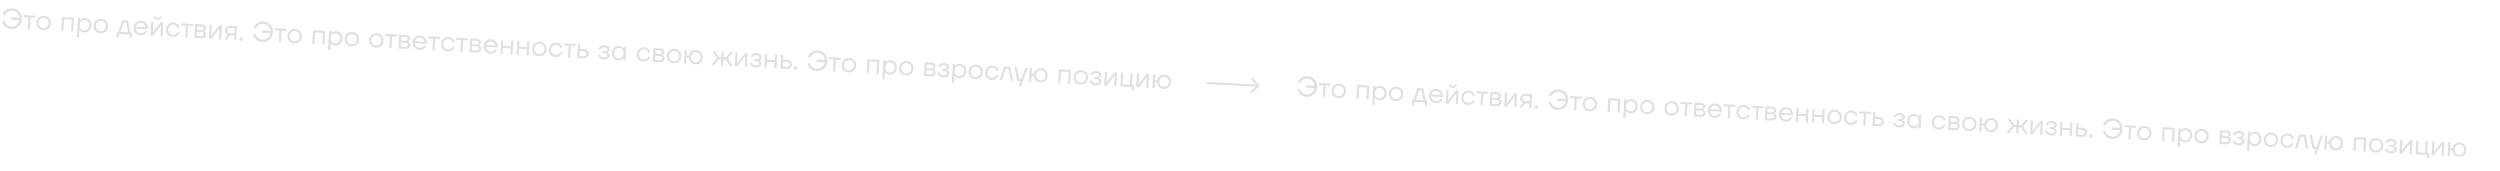 <?xml version="1.0" encoding="UTF-8"?> <svg xmlns="http://www.w3.org/2000/svg" width="2430" height="166" viewBox="0 0 2430 166" fill="none"> <path d="M1.874 20.272L4.301 20.399C4.609 21.406 5.041 22.267 5.598 22.981C6.986 24.712 8.803 25.637 11.05 25.754C13.027 25.858 14.713 25.325 16.108 24.154C17.504 22.983 18.36 21.442 18.676 19.53L10.587 19.106L10.707 16.814L18.796 17.238C18.678 15.357 17.986 13.771 16.72 12.479C15.454 11.187 13.832 10.489 11.855 10.386C9.626 10.269 7.762 10.937 6.262 12.39C5.635 13.007 5.127 13.746 4.739 14.609L2.313 14.482C2.758 13.207 3.411 12.097 4.272 11.151C6.226 8.946 8.794 7.927 11.975 8.094C14.815 8.243 17.112 9.309 18.864 11.294C20.636 13.261 21.446 15.692 21.294 18.586C21.142 21.48 20.082 23.822 18.114 25.611C16.165 27.383 13.77 28.195 10.93 28.046C7.658 27.875 5.205 26.53 3.571 24.011C2.764 22.887 2.199 21.641 1.874 20.272ZM22.746 16.634L22.852 14.612L34.446 15.22L34.34 17.242L29.622 16.994L29.021 28.454L26.864 28.341L27.465 16.881L22.746 16.634ZM37.05 27.144C35.79 25.744 35.212 24.038 35.318 22.024C35.423 20.011 36.176 18.374 37.576 17.114C38.976 15.853 40.682 15.276 42.696 15.381C44.709 15.487 46.346 16.24 47.606 17.64C48.867 19.039 49.444 20.746 49.339 22.759C49.233 24.772 48.48 26.409 47.08 27.67C45.681 28.93 43.974 29.508 41.961 29.402C39.947 29.297 38.311 28.544 37.05 27.144ZM39.038 18.623C38.072 19.51 37.551 20.681 37.475 22.137C37.398 23.593 37.794 24.813 38.662 25.796C39.53 26.778 40.665 27.306 42.067 27.38C43.469 27.453 44.653 27.047 45.618 26.16C46.584 25.273 47.105 24.102 47.181 22.646C47.258 21.19 46.862 19.971 45.994 18.988C45.127 18.005 43.992 17.477 42.59 17.404C41.188 17.33 40.004 17.737 39.038 18.623ZM59.498 30.051L60.204 16.569L71.933 17.184L71.227 30.666L69.07 30.552L69.67 19.093L62.255 18.705L61.655 30.164L59.498 30.051ZM74.738 35.987L75.713 17.382L77.87 17.495L77.757 19.652L77.784 19.654L78.075 19.263C78.405 18.812 78.977 18.391 79.79 18.001C80.605 17.593 81.587 17.42 82.738 17.48C84.535 17.574 86.028 18.328 87.215 19.742C88.404 21.139 88.946 22.834 88.841 24.829C88.737 26.825 88.02 28.463 86.691 29.746C85.363 31.01 83.8 31.595 82.003 31.501C80.852 31.44 79.884 31.173 79.098 30.7C78.331 30.209 77.816 29.713 77.553 29.213L77.304 28.821L77.277 28.82L76.895 36.1L74.738 35.987ZM78.999 20.718C78.087 21.607 77.593 22.78 77.517 24.236C77.441 25.692 77.809 26.91 78.623 27.89C79.455 28.871 80.527 29.396 81.839 29.464C83.151 29.533 84.263 29.123 85.175 28.233C86.105 27.345 86.608 26.172 86.684 24.716C86.761 23.26 86.383 22.042 85.551 21.061C84.737 20.081 83.674 19.557 82.362 19.488C81.05 19.419 79.929 19.829 78.999 20.718ZM92.74 30.063C91.48 28.663 90.902 26.956 91.008 24.943C91.113 22.93 91.866 21.293 93.266 20.032C94.666 18.772 96.372 18.195 98.386 18.3C100.399 18.405 102.036 19.158 103.296 20.558C104.557 21.958 105.134 23.665 105.029 25.678C104.923 27.691 104.17 29.328 102.771 30.588C101.371 31.849 99.664 32.426 97.651 32.321C95.638 32.215 94.001 31.463 92.74 30.063ZM94.728 21.542C93.762 22.429 93.241 23.6 93.165 25.056C93.089 26.512 93.484 27.731 94.352 28.714C95.22 29.697 96.355 30.225 97.757 30.299C99.159 30.372 100.343 29.965 101.309 29.079C102.274 28.192 102.795 27.021 102.872 25.565C102.948 24.109 102.552 22.889 101.684 21.907C100.817 20.924 99.682 20.396 98.28 20.322C96.878 20.249 95.694 20.655 94.728 21.542ZM113.273 35.978L113.541 30.855L115.024 30.933L118.725 19.636L124.388 19.933L126.888 31.555L128.371 31.633L128.102 36.756L125.945 36.642L126.108 33.542L115.592 32.991L115.43 36.091L113.273 35.978ZM117.181 31.046L124.731 31.442L122.664 21.87L120.237 21.743L117.181 31.046ZM131.525 32.095C130.283 30.696 129.714 28.99 129.82 26.977C129.925 24.964 130.669 23.326 132.051 22.065C133.433 20.804 135.104 20.224 137.063 20.327C139.022 20.43 140.624 21.172 141.867 22.552C143.11 23.933 143.681 25.604 143.578 27.563L143.536 28.372L131.942 27.764C132.019 29.03 132.478 30.09 133.316 30.945C134.154 31.8 135.194 32.261 136.434 32.325C137.764 32.395 138.927 32.051 139.922 31.292C140.372 30.955 140.735 30.568 141.01 30.132L143.167 30.245C142.799 31.073 142.302 31.795 141.675 32.411C140.195 33.811 138.413 34.457 136.328 34.348C134.369 34.245 132.768 33.494 131.525 32.095ZM132.094 25.88L141.343 26.364C141.237 25.295 140.789 24.38 140 23.617C139.211 22.837 138.197 22.414 136.957 22.349C135.717 22.284 134.655 22.598 133.771 23.291C132.889 23.965 132.33 24.828 132.094 25.88ZM146.179 34.594L146.886 21.112L149.043 21.225L148.513 31.336L148.472 31.605L148.526 31.607L156.323 21.607L158.75 21.734L158.043 35.215L155.886 35.102L156.416 24.991L156.457 24.723L156.403 24.72L148.606 34.721L146.179 34.594ZM149.11 15.821L151.132 15.927C151.107 16.413 151.257 16.817 151.582 17.14C151.909 17.446 152.405 17.616 153.07 17.651C153.735 17.686 154.246 17.569 154.602 17.299C154.96 17.011 155.151 16.625 155.177 16.139L157.199 16.245C157.147 17.234 156.745 18.024 155.993 18.615C155.241 19.207 154.236 19.47 152.978 19.404C151.719 19.338 150.747 18.971 150.061 18.305C149.375 17.638 149.058 16.81 149.11 15.821ZM163.043 33.747C161.818 32.349 161.259 30.643 161.364 28.63C161.47 26.617 162.205 24.979 163.569 23.717C164.933 22.454 166.567 21.873 168.473 21.973C170.684 22.089 172.395 22.972 173.606 24.621C174.127 25.352 174.49 26.155 174.696 27.031L172.539 26.918C172.367 26.422 172.094 25.957 171.72 25.523C170.905 24.579 169.787 24.07 168.367 23.995C167.054 23.927 165.933 24.337 165.004 25.225C164.092 26.114 163.598 27.287 163.522 28.743C163.445 30.199 163.832 31.418 164.682 32.4C165.532 33.382 166.586 33.906 167.844 33.972C169.318 34.049 170.521 33.616 171.454 32.674C171.871 32.281 172.202 31.803 172.448 31.239L174.605 31.352C174.323 32.256 173.866 33.071 173.233 33.794C171.781 35.377 169.949 36.11 167.738 35.994C165.832 35.894 164.267 35.145 163.043 33.747ZM175.914 24.661L176.02 22.639L187.614 23.247L187.508 25.269L182.789 25.022L182.189 36.481L180.032 36.368L180.632 24.909L175.914 24.661ZM188.941 36.835L189.648 23.353L196.254 23.699C197.512 23.765 198.484 24.132 199.17 24.799C199.856 25.465 200.173 26.293 200.121 27.282C200.098 27.731 200.013 28.141 199.868 28.512C199.723 28.865 199.555 29.145 199.364 29.351C199.174 29.539 198.967 29.7 198.744 29.832C198.54 29.948 198.364 30.029 198.218 30.075C198.09 30.104 197.999 30.118 197.945 30.115L197.944 30.142C197.998 30.145 198.104 30.177 198.263 30.24C198.423 30.284 198.624 30.394 198.868 30.569C199.13 30.727 199.372 30.919 199.594 31.148C199.817 31.375 199.998 31.7 200.138 32.122C200.296 32.545 200.362 33.008 200.336 33.511C200.274 34.68 199.82 35.602 198.974 36.279C198.145 36.957 197.012 37.258 195.574 37.182L188.941 36.835ZM191.515 28.994L195.829 29.22C197.177 29.29 197.882 28.742 197.943 27.573C198.004 26.405 197.361 25.785 196.013 25.715L191.699 25.488L191.515 28.994ZM191.204 34.926L195.653 35.159C196.444 35.2 197.056 35.052 197.488 34.714C197.92 34.376 198.153 33.893 198.186 33.264C198.219 32.635 198.038 32.129 197.643 31.748C197.249 31.367 196.656 31.156 195.865 31.114L191.416 30.881L191.204 34.926ZM203.107 37.577L203.814 24.096L205.971 24.209L205.441 34.32L205.4 34.588L205.454 34.591L213.251 24.59L215.677 24.717L214.971 38.199L212.814 38.086L213.344 27.975L213.385 27.706L213.331 27.704L205.534 37.704L203.107 37.577ZM218.209 38.369L221.159 33.657C220.72 33.435 220.286 33.124 219.856 32.723C219.001 31.849 218.607 30.765 218.675 29.471C218.744 28.159 219.277 27.096 220.275 26.283C221.274 25.452 222.564 25.078 224.146 25.161L230.24 25.481L229.533 38.962L227.376 38.849L227.602 34.535L223.288 34.309L220.689 38.499L218.209 38.369ZM221.711 27.764C221.166 28.204 220.872 28.811 220.832 29.584C220.791 30.357 221.02 30.991 221.516 31.485C222.031 31.981 222.792 32.255 223.798 32.308L227.708 32.513L227.977 27.39L224.067 27.185C223.06 27.132 222.275 27.325 221.711 27.764ZM233.096 39.095C232.806 38.773 232.674 38.379 232.698 37.911C232.723 37.444 232.896 37.066 233.218 36.776C233.539 36.486 233.934 36.354 234.401 36.378C234.868 36.403 235.247 36.576 235.536 36.897C235.826 37.219 235.958 37.614 235.934 38.081C235.909 38.548 235.736 38.927 235.415 39.216C235.093 39.506 234.699 39.638 234.231 39.614C233.764 39.589 233.386 39.416 233.096 39.095ZM245.937 33.062L248.363 33.19C248.671 34.197 249.104 35.058 249.661 35.772C251.048 37.503 252.865 38.428 255.112 38.545C257.09 38.649 258.776 38.115 260.171 36.945C261.566 35.774 262.422 34.233 262.738 32.321L254.65 31.897L254.77 29.605L262.859 30.029C262.741 28.148 262.049 26.562 260.783 25.27C259.517 23.978 257.895 23.28 255.918 23.176C253.689 23.059 251.824 23.728 250.324 25.181C249.697 25.797 249.19 26.537 248.802 27.4L246.375 27.273C246.821 25.998 247.474 24.888 248.334 23.942C250.288 21.737 252.856 20.718 256.038 20.884C258.878 21.033 261.174 22.1 262.927 24.084C264.698 26.052 265.508 28.483 265.357 31.377C265.205 34.271 264.145 36.612 262.176 38.402C260.227 40.174 257.832 40.986 254.992 40.837C251.721 40.666 249.268 39.32 247.633 36.801C246.827 35.678 246.261 34.431 245.937 33.062ZM266.809 29.425L266.915 27.403L278.509 28.01L278.403 30.032L273.684 29.785L273.084 41.245L270.926 41.131L271.527 29.672L266.809 29.425ZM281.113 39.935C279.852 38.535 279.275 36.828 279.38 34.815C279.486 32.802 280.238 31.165 281.638 29.905C283.038 28.644 284.745 28.067 286.758 28.172C288.771 28.278 290.408 29.03 291.669 30.43C292.929 31.83 293.507 33.537 293.401 35.55C293.295 37.563 292.543 39.2 291.143 40.461C289.743 41.721 288.036 42.298 286.023 42.193C284.01 42.087 282.373 41.335 281.113 39.935ZM283.1 31.414C282.135 32.301 281.614 33.472 281.537 34.928C281.461 36.384 281.857 37.604 282.724 38.586C283.592 39.569 284.727 40.097 286.129 40.171C287.531 40.244 288.715 39.838 289.681 38.951C290.647 38.064 291.168 36.893 291.244 35.437C291.32 33.981 290.925 32.762 290.057 31.779C289.189 30.796 288.054 30.268 286.652 30.194C285.25 30.121 284.066 30.527 283.1 31.414ZM303.56 42.842L304.267 29.36L315.996 29.975L315.289 43.456L313.132 43.343L313.733 31.884L306.318 31.495L305.717 42.955L303.56 42.842ZM318.801 48.777L319.776 30.173L321.933 30.286L321.82 32.443L321.847 32.444L322.137 32.054C322.468 31.603 323.039 31.182 323.853 30.792C324.667 30.384 325.65 30.21 326.8 30.271C328.598 30.365 330.09 31.119 331.278 32.533C332.466 33.929 333.008 35.625 332.904 37.62C332.799 39.615 332.083 41.254 330.754 42.536C329.426 43.801 327.863 44.386 326.065 44.291C324.915 44.231 323.947 43.964 323.16 43.49C322.393 42.999 321.878 42.504 321.616 42.004L321.366 41.612L321.339 41.611L320.958 48.891L318.801 48.777ZM323.062 33.508C322.15 34.398 321.656 35.571 321.579 37.027C321.503 38.483 321.872 39.701 322.686 40.681C323.518 41.661 324.59 42.186 325.902 42.255C327.214 42.324 328.326 41.913 329.238 41.024C330.168 40.136 330.671 38.963 330.747 37.507C330.823 36.051 330.445 34.833 329.614 33.852C328.8 32.872 327.737 32.348 326.425 32.279C325.112 32.21 323.991 32.62 323.062 33.508ZM336.803 42.853C335.542 41.454 334.965 39.747 335.07 37.734C335.176 35.721 335.929 34.084 337.329 32.823C338.728 31.563 340.435 30.985 342.448 31.091C344.461 31.196 346.098 31.949 347.359 33.349C348.619 34.749 349.197 36.455 349.091 38.469C348.986 40.482 348.233 42.119 346.833 43.379C345.433 44.64 343.727 45.217 341.713 45.112C339.7 45.006 338.063 44.253 336.803 42.853ZM338.791 34.333C337.825 35.219 337.304 36.391 337.227 37.847C337.151 39.303 337.547 40.522 338.415 41.505C339.282 42.488 340.417 43.016 341.819 43.089C343.221 43.163 344.405 42.756 345.371 41.87C346.337 40.983 346.858 39.812 346.934 38.355C347.01 36.9 346.615 35.68 345.747 34.697C344.879 33.715 343.744 33.187 342.342 33.113C340.94 33.039 339.756 33.446 338.791 34.333ZM360.527 44.097C359.267 42.697 358.689 40.99 358.795 38.977C358.9 36.964 359.653 35.327 361.053 34.067C362.453 32.806 364.159 32.229 366.172 32.334C368.186 32.44 369.823 33.192 371.083 34.592C372.343 35.992 372.921 37.699 372.815 39.712C372.71 41.725 371.957 43.362 370.557 44.623C369.157 45.883 367.451 46.46 365.438 46.355C363.424 46.249 361.788 45.497 360.527 44.097ZM362.515 35.576C361.549 36.463 361.028 37.634 360.952 39.09C360.875 40.546 361.271 41.766 362.139 42.748C363.007 43.731 364.142 44.259 365.544 44.333C366.946 44.406 368.13 44 369.095 43.113C370.061 42.226 370.582 41.055 370.658 39.599C370.735 38.143 370.339 36.923 369.471 35.941C368.603 34.958 367.469 34.43 366.066 34.356C364.664 34.283 363.481 34.69 362.515 35.576ZM374.266 35.056L374.372 33.034L385.966 33.642L385.86 35.664L381.141 35.417L380.541 46.876L378.384 46.763L378.984 35.304L374.266 35.056ZM387.293 47.23L387.999 33.748L394.605 34.095C395.864 34.161 396.836 34.527 397.522 35.194C398.208 35.861 398.525 36.688 398.473 37.677C398.45 38.126 398.365 38.536 398.219 38.907C398.075 39.26 397.907 39.54 397.716 39.746C397.526 39.934 397.319 40.095 397.096 40.227C396.891 40.343 396.716 40.424 396.569 40.47C396.442 40.499 396.351 40.513 396.297 40.51L396.296 40.537C396.349 40.54 396.456 40.572 396.615 40.635C396.775 40.679 396.976 40.789 397.219 40.964C397.482 41.122 397.724 41.315 397.946 41.543C398.169 41.771 398.35 42.096 398.49 42.517C398.648 42.94 398.714 43.403 398.687 43.907C398.626 45.075 398.172 45.998 397.326 46.674C396.497 47.352 395.364 47.653 393.926 47.578L387.293 47.23ZM389.867 39.389L394.181 39.615C395.529 39.686 396.234 39.137 396.295 37.968C396.356 36.8 395.713 36.18 394.365 36.11L390.05 35.884L389.867 39.389ZM389.556 45.321L394.005 45.554C394.796 45.595 395.407 45.447 395.84 45.109C396.272 44.772 396.504 44.288 396.537 43.659C396.57 43.03 396.39 42.525 395.995 42.143C395.6 41.762 395.008 41.551 394.217 41.509L389.768 41.276L389.556 45.321ZM402.709 46.307C401.466 44.908 400.898 43.202 401.003 41.189C401.109 39.176 401.853 37.539 403.235 36.277C404.616 35.016 406.287 34.437 408.246 34.539C410.206 34.642 411.807 35.384 413.05 36.765C414.294 38.146 414.864 39.816 414.762 41.775L414.719 42.584L403.125 41.976C403.203 43.242 403.661 44.303 404.499 45.158C405.338 46.013 406.377 46.473 407.618 46.538C408.948 46.607 410.11 46.263 411.105 45.504C411.556 45.167 411.918 44.78 412.194 44.344L414.351 44.457C413.983 45.285 413.485 46.007 412.858 46.623C411.379 48.024 409.597 48.669 407.512 48.56C405.552 48.457 403.951 47.706 402.709 46.307ZM403.278 40.092L412.526 40.576C412.42 39.507 411.972 38.592 411.183 37.829C410.395 37.049 409.381 36.626 408.14 36.561C406.9 36.496 405.838 36.81 404.955 37.503C404.072 38.178 403.513 39.041 403.278 40.092ZM416.211 37.255L416.317 35.233L427.911 35.84L427.805 37.862L423.086 37.615L422.486 49.074L420.329 48.961L420.929 37.502L416.211 37.255ZM430.461 47.762C429.237 46.364 428.677 44.658 428.783 42.645C428.888 40.632 429.623 38.994 430.987 37.732C432.351 36.469 433.985 35.888 435.891 35.988C438.102 36.104 439.813 36.987 441.024 38.636C441.545 39.367 441.908 40.17 442.115 41.046L439.958 40.932C439.785 40.437 439.512 39.972 439.138 39.538C438.323 38.594 437.205 38.085 435.785 38.01C434.473 37.941 433.352 38.351 432.422 39.24C431.51 40.129 431.016 41.302 430.94 42.758C430.863 44.214 431.25 45.433 432.1 46.415C432.95 47.397 434.004 47.92 435.262 47.986C436.736 48.064 437.939 47.631 438.872 46.689C439.289 46.296 439.62 45.818 439.866 45.254L442.023 45.367C441.742 46.271 441.284 47.085 440.652 47.809C439.199 49.391 437.367 50.125 435.156 50.009C433.251 49.909 431.686 49.16 430.461 47.762ZM443.332 38.676L443.438 36.654L455.032 37.261L454.926 39.284L450.207 39.036L449.607 50.496L447.45 50.383L448.05 38.923L443.332 38.676ZM456.359 50.849L457.066 37.368L463.672 37.714C464.93 37.78 465.902 38.147 466.588 38.813C467.274 39.48 467.591 40.308 467.54 41.297C467.516 41.746 467.431 42.156 467.286 42.527C467.141 42.88 466.973 43.16 466.782 43.366C466.592 43.554 466.385 43.715 466.162 43.847C465.958 43.962 465.782 44.043 465.636 44.09C465.508 44.119 465.417 44.132 465.363 44.13L465.362 44.157C465.416 44.159 465.522 44.192 465.681 44.254C465.841 44.299 466.043 44.408 466.286 44.584C466.548 44.741 466.79 44.934 467.012 45.162C467.235 45.39 467.416 45.715 467.556 46.137C467.714 46.56 467.78 47.023 467.754 47.526C467.693 48.695 467.239 49.617 466.392 50.294C465.563 50.971 464.43 51.273 462.992 51.197L456.359 50.849ZM458.933 43.008L463.247 43.235C464.595 43.305 465.3 42.756 465.361 41.588C465.423 40.42 464.779 39.8 463.431 39.729L459.117 39.503L458.933 43.008ZM458.622 48.94L463.071 49.173C463.862 49.215 464.474 49.067 464.906 48.729C465.338 48.391 465.571 47.908 465.604 47.279C465.637 46.649 465.456 46.144 465.061 45.763C464.667 45.382 464.074 45.17 463.283 45.129L458.834 44.896L458.622 48.94ZM471.775 49.927C470.533 48.528 469.964 46.822 470.07 44.809C470.175 42.796 470.919 41.158 472.301 39.897C473.683 38.635 475.353 38.056 477.313 38.159C479.272 38.261 480.873 39.003 482.117 40.384C483.36 41.765 483.931 43.435 483.828 45.395L483.786 46.203L472.191 45.596C472.269 46.862 472.727 47.922 473.566 48.777C474.404 49.632 475.444 50.092 476.684 50.157C478.014 50.227 479.177 49.882 480.172 49.123C480.622 48.786 480.985 48.4 481.26 47.964L483.417 48.077C483.049 48.905 482.552 49.627 481.925 50.243C480.445 51.643 478.663 52.289 476.578 52.179C474.619 52.077 473.018 51.326 471.775 49.927ZM472.344 43.711L481.593 44.196C481.486 43.127 481.039 42.211 480.25 41.449C479.461 40.669 478.447 40.246 477.207 40.181C475.966 40.116 474.905 40.43 474.021 41.123C473.139 41.797 472.58 42.66 472.344 43.711ZM486.429 52.425L487.136 38.944L489.293 39.057L489.003 44.584L496.553 44.98L496.843 39.453L499 39.566L498.293 53.047L496.136 52.934L496.447 47.002L488.897 46.607L488.586 52.538L486.429 52.425ZM502.07 53.245L502.776 39.764L504.934 39.877L504.644 45.404L512.193 45.8L512.483 40.272L514.64 40.385L513.934 53.867L511.777 53.754L512.087 47.822L504.538 47.426L504.227 53.358L502.07 53.245ZM518.987 52.401C517.727 51.002 517.149 49.295 517.255 47.282C517.36 45.268 518.113 43.632 519.513 42.371C520.913 41.111 522.62 40.533 524.633 40.639C526.646 40.744 528.283 41.497 529.543 42.897C530.804 44.297 531.381 46.003 531.276 48.017C531.17 50.03 530.418 51.667 529.018 52.927C527.618 54.188 525.911 54.765 523.898 54.659C521.885 54.554 520.248 53.801 518.987 52.401ZM520.975 43.881C520.009 44.767 519.488 45.939 519.412 47.395C519.336 48.851 519.731 50.07 520.599 51.053C521.467 52.036 522.602 52.564 524.004 52.637C525.406 52.711 526.59 52.304 527.556 51.417C528.521 50.531 529.042 49.359 529.119 47.903C529.195 46.447 528.799 45.228 527.932 44.245C527.064 43.263 525.929 42.734 524.527 42.661C523.125 42.587 521.941 42.994 520.975 43.881ZM535.101 53.246C533.876 51.848 533.317 50.142 533.422 48.129C533.528 46.116 534.262 44.478 535.626 43.216C536.99 41.953 538.625 41.372 540.53 41.472C542.741 41.588 544.452 42.471 545.664 44.12C546.184 44.85 546.548 45.654 546.754 46.529L544.597 46.416C544.425 45.921 544.152 45.456 543.778 45.022C542.962 44.078 541.844 43.569 540.424 43.494C539.112 43.425 537.991 43.835 537.061 44.724C536.15 45.613 535.656 46.786 535.579 48.242C535.503 49.698 535.89 50.917 536.739 51.899C537.589 52.881 538.643 53.404 539.902 53.47C541.376 53.548 542.579 53.115 543.511 52.172C543.929 51.78 544.26 51.301 544.506 50.738L546.663 50.851C546.381 51.755 545.924 52.569 545.291 53.293C543.838 54.875 542.007 55.608 539.796 55.493C537.89 55.393 536.325 54.644 535.101 53.246ZM547.971 44.16L548.077 42.138L559.672 42.745L559.566 44.768L554.847 44.52L554.247 55.98L552.089 55.867L552.69 44.407L547.971 44.16ZM560.999 56.334L561.705 42.852L563.862 42.965L563.622 47.549L567.397 47.746C568.907 47.826 570.116 48.322 571.023 49.234C571.932 50.129 572.353 51.206 572.287 52.464C572.221 53.722 571.689 54.758 570.691 55.571C569.694 56.366 568.441 56.724 566.931 56.644L560.999 56.334ZM563.262 54.424L567.037 54.622C567.971 54.671 568.711 54.485 569.256 54.062C569.801 53.64 570.092 53.07 570.13 52.351C570.167 51.632 569.937 51.034 569.44 50.557C568.942 50.081 568.226 49.818 567.291 49.769L563.516 49.571L563.262 54.424ZM581.04 53.193L583.197 53.306C583.281 53.761 583.467 54.176 583.753 54.552C584.376 55.396 585.407 55.855 586.845 55.931C587.923 55.987 588.761 55.824 589.358 55.44C589.973 55.04 590.297 54.543 590.328 53.95C590.359 53.357 590.115 52.858 589.595 52.452C589.076 52.046 588.277 51.815 587.198 51.758L585.581 51.674L585.687 49.651L587.304 49.736C589.282 49.84 590.303 49.262 590.369 48.004C590.397 47.483 590.15 47.028 589.63 46.641C589.128 46.236 588.374 46.007 587.367 45.954C586.217 45.894 585.282 46.187 584.563 46.835C584.299 47.073 584.074 47.395 583.891 47.8L581.734 47.687C581.934 46.958 582.284 46.301 582.784 45.714C583.915 44.422 585.478 43.828 587.473 43.932C589.163 44.021 590.438 44.448 591.3 45.214C592.179 45.981 592.59 46.904 592.533 47.982C592.457 49.438 591.66 50.379 590.141 50.804L590.086 50.828L590.085 50.855C590.139 50.858 590.245 50.891 590.404 50.953C590.563 51.015 590.764 51.134 591.007 51.309C591.269 51.467 591.511 51.669 591.732 51.915C591.955 52.143 592.137 52.459 592.278 52.863C592.437 53.268 592.503 53.713 592.478 54.198C592.418 55.348 591.882 56.285 590.871 57.007C589.86 57.729 588.482 58.044 586.739 57.953C584.492 57.835 582.868 57.011 581.866 55.48C581.434 54.791 581.158 54.028 581.04 53.193ZM596.424 56.46C595.237 55.046 594.695 53.341 594.8 51.346C594.904 49.35 595.621 47.721 596.949 46.456C598.278 45.174 599.841 44.58 601.638 44.674C602.771 44.734 603.712 44.999 604.463 45.471C605.231 45.944 605.782 46.442 606.115 46.964L606.336 47.381L606.363 47.382L606.478 45.198L608.635 45.311L607.928 58.793L605.771 58.68L605.884 56.523L605.857 56.521L605.595 56.886C605.246 57.355 604.664 57.793 603.85 58.201C603.036 58.591 602.054 58.755 600.904 58.695C599.106 58.601 597.613 57.856 596.424 56.46ZM598.439 47.94C597.527 48.83 597.033 50.003 596.957 51.459C596.881 52.915 597.249 54.133 598.063 55.113C598.895 56.093 599.967 56.618 601.279 56.687C602.591 56.756 603.703 56.346 604.615 55.456C605.545 54.567 606.048 53.395 606.124 51.939C606.201 50.483 605.823 49.265 604.991 48.284C604.177 47.304 603.114 46.779 601.802 46.711C600.49 46.642 599.369 47.052 598.439 47.94ZM620.492 57.721C619.268 56.323 618.708 54.617 618.814 52.604C618.919 50.591 619.654 48.953 621.018 47.691C622.382 46.428 624.017 45.847 625.922 45.947C628.133 46.063 629.844 46.946 631.055 48.595C631.576 49.326 631.939 50.129 632.146 51.005L629.989 50.892C629.816 50.396 629.543 49.931 629.17 49.497C628.354 48.553 627.236 48.044 625.816 47.969C624.504 47.901 623.383 48.31 622.453 49.199C621.541 50.088 621.047 51.261 620.971 52.717C620.895 54.173 621.281 55.392 622.131 56.374C622.981 57.356 624.035 57.88 625.293 57.946C626.767 58.023 627.97 57.59 628.903 56.648C629.32 56.255 629.652 55.777 629.897 55.213L632.055 55.326C631.773 56.23 631.316 57.044 630.683 57.768C629.23 59.35 627.398 60.084 625.187 59.968C623.282 59.868 621.717 59.119 620.492 57.721ZM634.515 60.186L635.222 46.705L641.828 47.051C643.086 47.117 644.058 47.483 644.744 48.15C645.43 48.817 645.747 49.645 645.695 50.633C645.672 51.083 645.587 51.493 645.442 51.864C645.297 52.217 645.129 52.496 644.938 52.703C644.748 52.891 644.541 53.051 644.318 53.184C644.114 53.299 643.938 53.38 643.792 53.426C643.664 53.456 643.573 53.469 643.519 53.466L643.518 53.493C643.572 53.496 643.678 53.529 643.837 53.591C643.997 53.636 644.199 53.745 644.442 53.92C644.704 54.078 644.946 54.271 645.168 54.499C645.391 54.727 645.572 55.052 645.712 55.474C645.87 55.897 645.936 56.36 645.91 56.863C645.848 58.032 645.395 58.954 644.548 59.631C643.719 60.308 642.586 60.609 641.148 60.534L634.515 60.186ZM637.089 52.345L641.403 52.571C642.751 52.642 643.456 52.093 643.517 50.925C643.578 49.756 642.935 49.137 641.587 49.066L637.273 48.84L637.089 52.345ZM636.778 58.277L641.227 58.51C642.018 58.552 642.63 58.404 643.062 58.066C643.494 57.728 643.727 57.244 643.76 56.615C643.793 55.986 643.612 55.481 643.217 55.1C642.823 54.719 642.23 54.507 641.439 54.466L636.99 54.233L636.778 58.277ZM649.958 59.265C648.698 57.865 648.12 56.159 648.226 54.146C648.331 52.132 649.084 50.495 650.484 49.235C651.884 47.974 653.59 47.397 655.603 47.503C657.617 47.608 659.253 48.361 660.514 49.761C661.774 51.16 662.352 52.867 662.246 54.88C662.141 56.894 661.388 58.53 659.988 59.791C658.588 61.051 656.882 61.629 654.869 61.523C652.855 61.418 651.219 60.665 649.958 59.265ZM651.946 50.745C650.98 51.631 650.459 52.803 650.383 54.259C650.306 55.715 650.702 56.934 651.57 57.917C652.438 58.9 653.573 59.428 654.975 59.501C656.377 59.575 657.561 59.168 658.526 58.281C659.492 57.395 660.013 56.223 660.089 54.767C660.166 53.311 659.77 52.092 658.902 51.109C658.034 50.126 656.899 49.598 655.497 49.525C654.095 49.451 652.911 49.858 651.946 50.745ZM664.849 61.776L665.555 48.294L667.712 48.407L667.415 54.07L669.572 54.183C669.989 52.42 670.828 51.031 672.089 50.016C673.369 48.983 674.88 48.513 676.624 48.604C678.529 48.704 680.094 49.453 681.319 50.851C682.543 52.249 683.103 53.955 682.997 55.968C682.892 57.981 682.157 59.619 680.793 60.881C679.429 62.144 677.795 62.725 675.889 62.625C674.164 62.535 672.701 61.89 671.502 60.692C670.304 59.475 669.626 57.98 669.466 56.205L667.309 56.092L667.006 61.889L664.849 61.776ZM673.155 51.856C672.243 52.746 671.749 53.918 671.673 55.374C671.597 56.83 671.965 58.048 672.779 59.028C673.611 60.009 674.683 60.534 675.995 60.603C677.307 60.672 678.419 60.261 679.331 59.372C680.261 58.483 680.764 57.311 680.84 55.855C680.917 54.399 680.539 53.18 679.707 52.2C678.893 51.22 677.83 50.695 676.518 50.626C675.206 50.558 674.085 50.968 673.155 51.856ZM691.402 63.168L696.899 56.291L692.513 49.707L695.074 49.842L698.836 55.446L701.128 55.566L701.411 50.174L703.568 50.287L703.285 55.679L705.577 55.799L709.904 50.619L712.465 50.753L707.415 56.842L712.163 64.256L709.467 64.114L705.471 57.822L703.179 57.702L702.861 63.768L700.704 63.655L701.022 57.588L698.73 57.468L694.098 63.309L691.402 63.168ZM714.193 64.362L714.899 50.88L717.056 50.994L716.527 61.105L716.485 61.373L716.539 61.376L724.336 51.375L726.763 51.502L726.057 64.984L723.9 64.871L724.429 54.76L724.471 54.491L724.417 54.489L716.62 64.489L714.193 64.362ZM728.704 60.932L730.861 61.045C730.946 61.5 731.131 61.915 731.418 62.291C732.041 63.134 733.071 63.594 734.509 63.669C735.588 63.726 736.425 63.562 737.022 63.179C737.638 62.779 737.961 62.282 737.993 61.689C738.024 61.096 737.779 60.596 737.26 60.191C736.74 59.785 735.941 59.554 734.863 59.497L733.245 59.412L733.351 57.39L734.969 57.475C736.946 57.578 737.968 57.001 738.034 55.743C738.061 55.222 737.815 54.767 737.294 54.379C736.793 53.975 736.039 53.746 735.032 53.693C733.882 53.633 732.947 53.926 732.228 54.574C731.963 54.812 731.739 55.134 731.556 55.539L729.399 55.426C729.599 54.697 729.949 54.039 730.448 53.453C731.579 52.16 733.143 51.566 735.138 51.671C736.828 51.759 738.103 52.187 738.964 52.953C739.843 53.72 740.254 54.643 740.198 55.721C740.122 57.177 739.324 58.118 737.806 58.543L737.751 58.567L737.749 58.594C737.803 58.597 737.91 58.629 738.068 58.692C738.227 58.754 738.428 58.873 738.672 59.048C738.934 59.206 739.176 59.408 739.397 59.654C739.619 59.882 739.801 60.197 739.942 60.602C740.101 61.006 740.168 61.452 740.142 61.937C740.082 63.087 739.546 64.023 738.535 64.746C737.524 65.468 736.147 65.783 734.403 65.692C732.156 65.574 730.532 64.75 729.531 63.219C729.098 62.53 728.823 61.767 728.704 60.932ZM742.92 65.868L743.627 52.386L745.784 52.499L745.494 58.026L753.044 58.422L753.333 52.895L755.49 53.008L754.784 66.489L752.627 66.376L752.938 60.444L745.388 60.049L745.077 65.981L742.92 65.868ZM758.561 66.687L759.267 53.206L761.424 53.319L761.184 57.903L764.959 58.1C766.469 58.179 767.678 58.675 768.585 59.588C769.493 60.483 769.915 61.559 769.849 62.818C769.783 64.076 769.251 65.112 768.253 65.924C767.256 66.719 766.003 67.077 764.493 66.998L758.561 66.687ZM760.824 64.778L764.599 64.976C765.533 65.025 766.273 64.838 766.818 64.416C767.363 63.994 767.654 63.424 767.692 62.705C767.729 61.986 767.499 61.388 767.002 60.911C766.504 60.434 765.788 60.172 764.853 60.123L761.078 59.925L760.824 64.778ZM771.961 67.335C771.671 67.014 771.539 66.619 771.563 66.152C771.588 65.685 771.761 65.306 772.083 65.017C772.404 64.727 772.799 64.594 773.266 64.619C773.733 64.644 774.112 64.817 774.401 65.138C774.691 65.46 774.823 65.854 774.799 66.322C774.774 66.789 774.601 67.167 774.28 67.457C773.958 67.746 773.564 67.879 773.096 67.855C772.629 67.83 772.251 67.657 771.961 67.335ZM784.802 61.303L787.228 61.43C787.536 62.438 787.969 63.299 788.526 64.013C789.913 65.744 791.73 66.668 793.977 66.786C795.955 66.89 797.641 66.356 799.036 65.186C800.431 64.015 801.287 62.474 801.603 60.562L793.515 60.138L793.635 57.846L801.724 58.27C801.606 56.389 800.914 54.803 799.648 53.511C798.382 52.218 796.76 51.521 794.783 51.417C792.554 51.3 790.689 51.968 789.189 53.422C788.562 54.038 788.055 54.778 787.667 55.64L785.24 55.513C785.686 54.239 786.339 53.128 787.199 52.182C789.153 49.977 791.721 48.958 794.903 49.125C797.743 49.274 800.039 50.341 801.792 52.325C803.563 54.292 804.373 56.723 804.221 59.617C804.07 62.511 803.01 64.853 801.041 66.642C799.092 68.415 796.697 69.227 793.857 69.078C790.586 68.906 788.133 67.561 786.498 65.042C785.692 63.918 785.126 62.672 784.802 61.303ZM805.673 57.666L805.779 55.643L817.374 56.251L817.268 58.273L812.549 58.026L811.949 69.485L809.791 69.372L810.392 57.913L805.673 57.666ZM819.978 68.176C818.717 66.776 818.14 65.069 818.245 63.056C818.351 61.043 819.103 59.406 820.503 58.145C821.903 56.885 823.61 56.307 825.623 56.413C827.636 56.518 829.273 57.271 830.534 58.671C831.794 60.071 832.371 61.778 832.266 63.791C832.16 65.804 831.408 67.441 830.008 68.701C828.608 69.962 826.901 70.539 824.888 70.434C822.875 70.328 821.238 69.576 819.978 68.176ZM821.965 59.655C821 60.542 820.479 61.713 820.402 63.169C820.326 64.625 820.722 65.844 821.589 66.827C822.457 67.81 823.592 68.338 824.994 68.412C826.396 68.485 827.58 68.078 828.546 67.192C829.512 66.305 830.033 65.134 830.109 63.678C830.185 62.222 829.79 61.002 828.922 60.02C828.054 59.037 826.919 58.509 825.517 58.435C824.115 58.362 822.931 58.768 821.965 59.655ZM842.425 71.082L843.132 57.601L854.861 58.216L854.154 71.697L851.997 71.584L852.598 60.125L845.183 59.736L844.582 71.195L842.425 71.082ZM857.666 77.018L858.641 58.414L860.798 58.527L860.685 60.684L860.712 60.685L861.002 60.295C861.332 59.843 861.904 59.423 862.718 59.033C863.532 58.625 864.515 58.451 865.665 58.511C867.463 58.606 868.955 59.36 870.143 60.774C871.331 62.17 871.873 63.866 871.769 65.861C871.664 67.856 870.948 69.495 869.619 70.777C868.291 72.041 866.728 72.626 864.93 72.532C863.78 72.472 862.812 72.205 862.025 71.731C861.258 71.24 860.743 70.745 860.481 70.244L860.231 69.853L860.204 69.851L859.823 77.131L857.666 77.018ZM861.927 61.749C861.015 62.639 860.521 63.812 860.444 65.267C860.368 66.724 860.737 67.941 861.551 68.921C862.383 69.902 863.455 70.427 864.767 70.496C866.079 70.565 867.191 70.154 868.103 69.265C869.032 68.376 869.536 67.204 869.612 65.748C869.688 64.292 869.31 63.074 868.479 62.093C867.665 61.113 866.602 60.588 865.29 60.52C863.977 60.451 862.856 60.861 861.927 61.749ZM875.668 71.094C874.407 69.694 873.83 67.988 873.935 65.975C874.041 63.961 874.794 62.324 876.193 61.064C877.593 59.803 879.3 59.226 881.313 59.331C883.326 59.437 884.963 60.19 886.224 61.59C887.484 62.989 888.062 64.696 887.956 66.709C887.851 68.722 887.098 70.359 885.698 71.62C884.298 72.88 882.592 73.458 880.578 73.352C878.565 73.247 876.928 72.494 875.668 71.094ZM877.655 62.574C876.69 63.46 876.169 64.632 876.092 66.088C876.016 67.543 876.412 68.763 877.28 69.746C878.147 70.728 879.282 71.257 880.684 71.33C882.086 71.403 883.27 70.997 884.236 70.11C885.202 69.224 885.723 68.052 885.799 66.596C885.875 65.14 885.48 63.921 884.612 62.938C883.744 61.955 882.609 61.427 881.207 61.354C879.805 61.28 878.621 61.687 877.655 62.574ZM898.115 74.001L898.822 60.52L905.428 60.866C906.686 60.932 907.658 61.298 908.344 61.965C909.03 62.632 909.347 63.459 909.296 64.448C909.272 64.897 909.187 65.308 909.042 65.678C908.897 66.031 908.729 66.311 908.538 66.517C908.348 66.706 908.141 66.866 907.918 66.998C907.714 67.114 907.538 67.195 907.392 67.241C907.264 67.271 907.173 67.284 907.119 67.281L907.118 67.308C907.172 67.311 907.278 67.343 907.437 67.406C907.597 67.45 907.799 67.56 908.042 67.735C908.304 67.893 908.546 68.086 908.769 68.314C908.991 68.542 909.172 68.867 909.312 69.288C909.47 69.711 909.536 70.174 909.51 70.678C909.449 71.846 908.995 72.769 908.148 73.445C907.32 74.123 906.186 74.424 904.748 74.349L898.115 74.001ZM900.689 66.16L905.003 66.386C906.351 66.457 907.056 65.908 907.117 64.739C907.179 63.571 906.535 62.952 905.187 62.881L900.873 62.655L900.689 66.16ZM900.378 72.092L904.827 72.325C905.618 72.366 906.23 72.218 906.662 71.88C907.094 71.543 907.327 71.059 907.36 70.43C907.393 69.801 907.212 69.296 906.817 68.914C906.423 68.533 905.83 68.322 905.039 68.281L900.59 68.047L900.378 72.092ZM911.152 70.493L913.309 70.606C913.394 71.062 913.579 71.477 913.866 71.852C914.489 72.696 915.519 73.156 916.957 73.231C918.035 73.287 918.873 73.124 919.47 72.741C920.086 72.341 920.409 71.844 920.44 71.251C920.471 70.657 920.227 70.158 919.708 69.752C919.188 69.347 918.389 69.115 917.311 69.059L915.693 68.974L915.799 66.952L917.417 67.037C919.394 67.14 920.416 66.563 920.482 65.305C920.509 64.783 920.262 64.329 919.742 63.941C919.24 63.536 918.486 63.307 917.48 63.255C916.329 63.194 915.395 63.488 914.676 64.135C914.411 64.374 914.187 64.695 914.003 65.1L911.846 64.987C912.047 64.259 912.397 63.601 912.896 63.014C914.027 61.722 915.591 61.128 917.586 61.233C919.275 61.321 920.551 61.748 921.412 62.514C922.291 63.282 922.702 64.204 922.646 65.283C922.569 66.739 921.772 67.679 920.254 68.105L920.198 68.129L920.197 68.156C920.251 68.159 920.357 68.191 920.516 68.254C920.675 68.316 920.876 68.435 921.12 68.609C921.382 68.767 921.623 68.969 921.845 69.215C922.067 69.443 922.249 69.759 922.39 70.163C922.549 70.568 922.616 71.013 922.59 71.499C922.53 72.649 921.994 73.585 920.983 74.307C919.972 75.029 918.595 75.345 916.851 75.253C914.604 75.135 912.98 74.311 911.979 72.781C911.546 72.091 911.271 71.329 911.152 70.493ZM925.099 80.552L926.074 61.948L928.232 62.061L928.118 64.218L928.145 64.219L928.436 63.829C928.766 63.378 929.338 62.957 930.152 62.567C930.966 62.159 931.949 61.985 933.099 62.045C934.897 62.14 936.389 62.894 937.577 64.308C938.765 65.704 939.307 67.4 939.203 69.395C939.098 71.39 938.381 73.029 937.052 74.311C935.724 75.575 934.162 76.16 932.364 76.066C931.214 76.006 930.245 75.739 929.459 75.265C928.692 74.774 928.177 74.279 927.915 73.778L927.665 73.387L927.638 73.385L927.256 80.665L925.099 80.552ZM929.36 65.283C928.449 66.173 927.955 67.346 927.878 68.802C927.802 70.257 928.171 71.475 928.985 72.455C929.816 73.436 930.888 73.961 932.201 74.03C933.513 74.099 934.625 73.688 935.537 72.799C936.466 71.91 936.969 70.738 937.046 69.282C937.122 67.826 936.744 66.608 935.912 65.627C935.099 64.647 934.036 64.122 932.723 64.054C931.411 63.985 930.29 64.395 929.36 65.283ZM943.102 74.628C941.841 73.228 941.264 71.522 941.369 69.509C941.475 67.495 942.227 65.859 943.627 64.598C945.027 63.337 946.734 62.76 948.747 62.866C950.76 62.971 952.397 63.724 953.658 65.124C954.918 66.524 955.495 68.23 955.39 70.243C955.284 72.257 954.532 73.893 953.132 75.154C951.732 76.414 950.025 76.992 948.012 76.886C945.999 76.781 944.362 76.028 943.102 74.628ZM945.089 66.108C944.124 66.994 943.603 68.166 943.526 69.622C943.45 71.078 943.846 72.297 944.713 73.28C945.581 74.263 946.716 74.791 948.118 74.864C949.52 74.938 950.704 74.531 951.67 73.644C952.636 72.758 953.157 71.586 953.233 70.13C953.309 68.674 952.914 67.455 952.046 66.472C951.178 65.489 950.043 64.961 948.641 64.888C947.239 64.814 946.055 65.221 945.089 66.108ZM959.215 75.473C957.99 74.075 957.431 72.369 957.536 70.356C957.642 68.343 958.377 66.705 959.741 65.442C961.105 64.18 962.739 63.599 964.645 63.699C966.856 63.815 968.567 64.697 969.778 66.347C970.299 67.077 970.662 67.88 970.868 68.756L968.711 68.643C968.539 68.148 968.266 67.683 967.892 67.249C967.077 66.305 965.959 65.795 964.539 65.721C963.226 65.652 962.105 66.062 961.176 66.951C960.264 67.84 959.77 69.013 959.694 70.469C959.617 71.925 960.004 73.144 960.854 74.126C961.704 75.107 962.758 75.631 964.016 75.697C965.49 75.775 966.693 75.342 967.626 74.399C968.043 74.007 968.374 73.528 968.62 72.965L970.777 73.078C970.495 73.982 970.038 74.796 969.405 75.52C967.953 77.102 966.121 77.835 963.91 77.719C962.004 77.62 960.439 76.871 959.215 75.473ZM971.62 77.853L976.101 64.57L981.764 64.866L984.832 78.546L982.54 78.425L980.04 66.804L977.613 66.677L973.912 77.973L971.62 77.853ZM985.946 65.085L988.238 65.206L990.603 76.82L992.625 76.926L996.731 65.651L999.023 65.771L992.386 84.079L990.094 83.958L991.98 78.92L988.879 78.758L985.946 65.085ZM1000.2 79.351L1000.91 65.87L1003.06 65.983L1002.77 71.645L1004.92 71.758C1005.34 69.995 1006.18 68.606 1007.44 67.591C1008.72 66.558 1010.23 66.088 1011.98 66.179C1013.88 66.279 1015.45 67.028 1016.67 68.426C1017.9 69.824 1018.46 71.53 1018.35 73.543C1018.24 75.556 1017.51 77.194 1016.15 78.456C1014.78 79.719 1013.15 80.3 1011.24 80.2C1009.52 80.11 1008.05 79.465 1006.85 78.267C1005.66 77.05 1004.98 75.555 1004.82 73.78L1002.66 73.667L1002.36 79.464L1000.2 79.351ZM1008.51 69.431C1007.6 70.321 1007.1 71.493 1007.03 72.949C1006.95 74.405 1007.32 75.623 1008.13 76.603C1008.96 77.584 1010.04 78.109 1011.35 78.178C1012.66 78.247 1013.77 77.836 1014.68 76.947C1015.61 76.058 1016.12 74.886 1016.19 73.43C1016.27 71.974 1015.89 70.755 1015.06 69.775C1014.25 68.795 1013.18 68.27 1011.87 68.201C1010.56 68.133 1009.44 68.543 1008.51 69.431ZM1028.51 80.835L1029.21 67.353L1040.94 67.968L1040.24 81.449L1038.08 81.336L1038.68 69.877L1031.26 69.488L1030.66 80.948L1028.51 80.835ZM1045.29 79.984C1044.03 78.584 1043.45 76.877 1043.56 74.864C1043.67 72.851 1044.42 71.214 1045.82 69.954C1047.22 68.693 1048.92 68.116 1050.94 68.221C1052.95 68.327 1054.59 69.079 1055.85 70.479C1057.11 71.879 1057.69 73.586 1057.58 75.599C1057.48 77.612 1056.72 79.249 1055.32 80.51C1053.92 81.77 1052.22 82.347 1050.2 82.242C1048.19 82.136 1046.55 81.384 1045.29 79.984ZM1047.28 71.463C1046.31 72.35 1045.79 73.521 1045.72 74.977C1045.64 76.433 1046.04 77.653 1046.9 78.635C1047.77 79.618 1048.91 80.146 1050.31 80.22C1051.71 80.293 1052.89 79.887 1053.86 79C1054.83 78.113 1055.35 76.942 1055.42 75.486C1055.5 74.03 1055.1 72.811 1054.24 71.828C1053.37 70.845 1052.23 70.317 1050.83 70.243C1049.43 70.17 1048.25 70.576 1047.28 71.463ZM1059.05 78.245L1061.21 78.358C1061.3 78.813 1061.48 79.228 1061.77 79.603C1062.39 80.447 1063.42 80.907 1064.86 80.982C1065.94 81.039 1066.77 80.875 1067.37 80.492C1067.99 80.092 1068.31 79.595 1068.34 79.002C1068.37 78.409 1068.13 77.909 1067.61 77.503C1067.09 77.098 1066.29 76.867 1065.21 76.81L1063.59 76.725L1063.7 74.703L1065.32 74.788C1067.3 74.891 1068.32 74.314 1068.38 73.056C1068.41 72.534 1068.16 72.08 1067.64 71.692C1067.14 71.287 1066.39 71.059 1065.38 71.006C1064.23 70.946 1063.3 71.239 1062.58 71.886C1062.31 72.125 1062.09 72.447 1061.9 72.852L1059.75 72.738C1059.95 72.01 1060.3 71.352 1060.8 70.766C1061.93 69.473 1063.49 68.879 1065.49 68.984C1067.18 69.072 1068.45 69.5 1069.31 70.266C1070.19 71.033 1070.6 71.956 1070.55 73.034C1070.47 74.49 1069.67 75.431 1068.16 75.856L1068.1 75.88L1068.1 75.907C1068.15 75.91 1068.26 75.942 1068.42 76.005C1068.58 76.067 1068.78 76.186 1069.02 76.361C1069.28 76.519 1069.52 76.721 1069.75 76.966C1069.97 77.195 1070.15 77.51 1070.29 77.914C1070.45 78.319 1070.52 78.764 1070.49 79.25C1070.43 80.4 1069.9 81.336 1068.88 82.058C1067.87 82.781 1066.5 83.096 1064.75 83.004C1062.51 82.887 1060.88 82.062 1059.88 80.532C1059.45 79.843 1059.17 79.08 1059.05 78.245ZM1073.27 83.18L1073.98 69.699L1076.13 69.812L1075.6 79.923L1075.56 80.191L1075.62 80.194L1083.41 70.194L1085.84 70.321L1085.13 83.802L1082.98 83.689L1083.51 73.578L1083.55 73.31L1083.49 73.307L1075.7 83.308L1073.27 83.18ZM1088.91 84L1089.62 70.519L1091.77 70.632L1091.17 82.091L1098.18 82.458L1098.78 70.999L1100.94 71.112L1100.34 82.571L1102.23 82.67L1101.96 87.793L1099.8 87.68L1099.96 84.579L1088.91 84ZM1104.42 84.813L1105.13 71.331L1107.28 71.444L1106.75 81.556L1106.71 81.824L1106.77 81.827L1114.56 71.826L1116.99 71.953L1116.28 85.435L1114.13 85.322L1114.66 75.21L1114.7 74.942L1114.64 74.939L1106.85 84.94L1104.42 84.813ZM1120.06 85.633L1120.77 72.151L1122.92 72.264L1122.63 77.926L1124.78 78.039C1125.2 76.277 1126.04 74.888 1127.3 73.872C1128.58 72.84 1130.09 72.369 1131.84 72.461C1133.74 72.561 1135.31 73.31 1136.53 74.708C1137.75 76.106 1138.31 77.811 1138.21 79.825C1138.1 81.838 1137.37 83.475 1136 84.738C1134.64 86 1133.01 86.581 1131.1 86.482C1129.37 86.391 1127.91 85.747 1126.71 84.548C1125.52 83.332 1124.84 81.836 1124.68 80.062L1122.52 79.949L1122.22 85.746L1120.06 85.633ZM1128.37 75.713C1127.45 76.602 1126.96 77.775 1126.88 79.231C1126.81 80.687 1127.18 81.905 1127.99 82.885C1128.82 83.866 1129.89 84.391 1131.21 84.459C1132.52 84.528 1133.63 84.118 1134.54 83.228C1135.47 82.34 1135.98 81.167 1136.05 79.711C1136.13 78.255 1135.75 77.037 1134.92 76.056C1134.1 75.076 1133.04 74.552 1131.73 74.483C1130.42 74.414 1129.3 74.824 1128.37 75.713Z" fill="#E0E0E0"></path> <path d="M1260.87 86.272L1263.3 86.399C1263.61 87.406 1264.04 88.267 1264.6 88.981C1265.99 90.712 1267.8 91.637 1270.05 91.754C1272.03 91.858 1273.71 91.325 1275.11 90.154C1276.5 88.983 1277.36 87.442 1277.68 85.53L1269.59 85.106L1269.71 82.814L1277.8 83.238C1277.68 81.357 1276.99 79.771 1275.72 78.479C1274.45 77.187 1272.83 76.489 1270.86 76.385C1268.63 76.269 1266.76 76.937 1265.26 78.391C1264.63 79.007 1264.13 79.746 1263.74 80.609L1261.31 80.482C1261.76 79.207 1262.41 78.097 1263.27 77.151C1265.23 74.946 1267.79 73.927 1270.98 74.094C1273.82 74.243 1276.11 75.309 1277.86 77.294C1279.64 79.261 1280.45 81.692 1280.29 84.586C1280.14 87.48 1279.08 89.822 1277.11 91.611C1275.16 93.383 1272.77 94.195 1269.93 94.046C1266.66 93.875 1264.21 92.53 1262.57 90.011C1261.76 88.887 1261.2 87.641 1260.87 86.272ZM1281.75 82.634L1281.85 80.612L1293.45 81.219L1293.34 83.242L1288.62 82.994L1288.02 94.454L1285.86 94.341L1286.46 82.881L1281.75 82.634ZM1296.05 93.144C1294.79 91.744 1294.21 90.038 1294.32 88.024C1294.42 86.011 1295.18 84.374 1296.58 83.114C1297.98 81.853 1299.68 81.276 1301.7 81.381C1303.71 81.487 1305.35 82.24 1306.61 83.639C1307.87 85.039 1308.44 86.746 1308.34 88.759C1308.23 90.772 1307.48 92.409 1306.08 93.67C1304.68 94.93 1302.97 95.508 1300.96 95.402C1298.95 95.297 1297.31 94.544 1296.05 93.144ZM1298.04 84.623C1297.07 85.51 1296.55 86.681 1296.47 88.138C1296.4 89.594 1296.79 90.813 1297.66 91.796C1298.53 92.778 1299.66 93.306 1301.07 93.38C1302.47 93.453 1303.65 93.047 1304.62 92.16C1305.58 91.273 1306.11 90.102 1306.18 88.646C1306.26 87.19 1305.86 85.971 1304.99 84.988C1304.13 84.005 1302.99 83.477 1301.59 83.404C1300.19 83.33 1299 83.737 1298.04 84.623ZM1318.5 96.051L1319.2 82.569L1330.93 83.184L1330.23 96.666L1328.07 96.552L1328.67 85.093L1321.26 84.705L1320.65 96.164L1318.5 96.051ZM1333.74 101.987L1334.71 83.382L1336.87 83.495L1336.76 85.652L1336.78 85.654L1337.07 85.263C1337.41 84.812 1337.98 84.391 1338.79 84.001C1339.6 83.594 1340.59 83.42 1341.74 83.48C1343.54 83.574 1345.03 84.328 1346.22 85.742C1347.4 87.138 1347.95 88.834 1347.84 90.829C1347.74 92.825 1347.02 94.463 1345.69 95.746C1344.36 97.01 1342.8 97.595 1341 97.501C1339.85 97.44 1338.88 97.173 1338.1 96.7C1337.33 96.209 1336.82 95.713 1336.55 95.213L1336.3 94.821L1336.28 94.82L1335.9 102.1L1333.74 101.987ZM1338 86.718C1337.09 87.607 1336.59 88.78 1336.52 90.236C1336.44 91.692 1336.81 92.91 1337.62 93.89C1338.46 94.871 1339.53 95.396 1340.84 95.464C1342.15 95.533 1343.26 95.123 1344.18 94.233C1345.1 93.345 1345.61 92.172 1345.68 90.716C1345.76 89.26 1345.38 88.042 1344.55 87.061C1343.74 86.081 1342.67 85.557 1341.36 85.488C1340.05 85.419 1338.93 85.829 1338 86.718ZM1351.74 96.063C1350.48 94.663 1349.9 92.956 1350.01 90.943C1350.11 88.93 1350.87 87.293 1352.27 86.032C1353.67 84.772 1355.37 84.195 1357.39 84.3C1359.4 84.406 1361.04 85.158 1362.3 86.558C1363.56 87.958 1364.13 89.665 1364.03 91.678C1363.92 93.691 1363.17 95.328 1361.77 96.588C1360.37 97.849 1358.66 98.426 1356.65 98.321C1354.64 98.215 1353 97.463 1351.74 96.063ZM1353.73 87.542C1352.76 88.429 1352.24 89.6 1352.16 91.056C1352.09 92.512 1352.48 93.731 1353.35 94.714C1354.22 95.697 1355.35 96.225 1356.76 96.299C1358.16 96.372 1359.34 95.965 1360.31 95.079C1361.27 94.192 1361.8 93.021 1361.87 91.565C1361.95 90.109 1361.55 88.889 1360.68 87.907C1359.82 86.924 1358.68 86.396 1357.28 86.322C1355.88 86.249 1354.69 86.655 1353.73 87.542ZM1372.27 101.978L1372.54 96.855L1374.02 96.933L1377.73 85.636L1383.39 85.933L1385.89 97.555L1387.37 97.633L1387.1 102.756L1384.95 102.643L1385.11 99.542L1374.59 98.991L1374.43 102.091L1372.27 101.978ZM1376.18 97.046L1383.73 97.442L1381.66 87.871L1379.24 87.743L1376.18 97.046ZM1390.53 98.095C1389.28 96.696 1388.71 94.99 1388.82 92.977C1388.93 90.964 1389.67 89.326 1391.05 88.065C1392.43 86.804 1394.1 86.224 1396.06 86.327C1398.02 86.43 1399.62 87.171 1400.87 88.552C1402.11 89.933 1402.68 91.604 1402.58 93.563L1402.54 94.372L1390.94 93.764C1391.02 95.03 1391.48 96.09 1392.32 96.945C1393.15 97.8 1394.19 98.26 1395.43 98.326C1396.76 98.395 1397.93 98.051 1398.92 97.292C1399.37 96.955 1399.73 96.568 1400.01 96.132L1402.17 96.245C1401.8 97.073 1401.3 97.795 1400.67 98.411C1399.2 99.811 1397.41 100.457 1395.33 100.348C1393.37 100.245 1391.77 99.494 1390.53 98.095ZM1391.09 91.88L1400.34 92.364C1400.24 91.295 1399.79 90.38 1399 89.617C1398.21 88.837 1397.2 88.414 1395.96 88.349C1394.72 88.284 1393.65 88.598 1392.77 89.291C1391.89 89.966 1391.33 90.829 1391.09 91.88ZM1405.18 100.594L1405.89 87.112L1408.04 87.225L1407.51 97.336L1407.47 97.605L1407.53 97.607L1415.32 87.607L1417.75 87.734L1417.04 101.215L1414.89 101.102L1415.42 90.991L1415.46 90.723L1415.4 90.72L1407.61 100.721L1405.18 100.594ZM1408.11 81.821L1410.13 81.927C1410.11 82.413 1410.26 82.817 1410.58 83.141C1410.91 83.446 1411.4 83.616 1412.07 83.651C1412.73 83.686 1413.25 83.569 1413.6 83.299C1413.96 83.011 1414.15 82.625 1414.18 82.139L1416.2 82.245C1416.15 83.234 1415.75 84.024 1414.99 84.615C1414.24 85.207 1413.24 85.47 1411.98 85.404C1410.72 85.338 1409.75 84.971 1409.06 84.305C1408.38 83.638 1408.06 82.81 1408.11 81.821ZM1422.04 99.747C1420.82 98.349 1420.26 96.644 1420.36 94.63C1420.47 92.617 1421.2 90.979 1422.57 89.717C1423.93 88.454 1425.57 87.873 1427.47 87.973C1429.68 88.089 1431.39 88.972 1432.61 90.621C1433.13 91.352 1433.49 92.155 1433.7 93.031L1431.54 92.918C1431.37 92.422 1431.09 91.957 1430.72 91.523C1429.9 90.579 1428.79 90.07 1427.37 89.995C1426.05 89.927 1424.93 90.337 1424 91.225C1423.09 92.115 1422.6 93.287 1422.52 94.743C1422.45 96.199 1422.83 97.418 1423.68 98.4C1424.53 99.382 1425.59 99.906 1426.84 99.972C1428.32 100.049 1429.52 99.616 1430.45 98.674C1430.87 98.281 1431.2 97.803 1431.45 97.239L1433.61 97.352C1433.32 98.256 1432.87 99.071 1432.23 99.794C1430.78 101.377 1428.95 102.11 1426.74 101.994C1424.83 101.894 1423.27 101.145 1422.04 99.747ZM1434.91 90.661L1435.02 88.639L1446.61 89.247L1446.51 91.269L1441.79 91.022L1441.19 102.481L1439.03 102.368L1439.63 90.909L1434.91 90.661ZM1447.94 102.835L1448.65 89.353L1455.25 89.699C1456.51 89.765 1457.48 90.132 1458.17 90.799C1458.86 91.465 1459.17 92.293 1459.12 93.282C1459.1 93.731 1459.01 94.141 1458.87 94.512C1458.72 94.865 1458.56 95.145 1458.36 95.351C1458.17 95.539 1457.97 95.7 1457.74 95.832C1457.54 95.948 1457.36 96.029 1457.22 96.075C1457.09 96.104 1457 96.118 1456.95 96.115L1456.94 96.142C1457 96.144 1457.1 96.177 1457.26 96.24C1457.42 96.284 1457.62 96.394 1457.87 96.569C1458.13 96.727 1458.37 96.919 1458.59 97.147C1458.82 97.375 1459 97.7 1459.14 98.122C1459.3 98.545 1459.36 99.008 1459.34 99.511C1459.27 100.68 1458.82 101.602 1457.97 102.279C1457.15 102.957 1456.01 103.258 1454.57 103.182L1447.94 102.835ZM1450.51 94.994L1454.83 95.22C1456.18 95.29 1456.88 94.742 1456.94 93.573C1457 92.405 1456.36 91.785 1455.01 91.715L1450.7 91.489L1450.51 94.994ZM1450.2 100.926L1454.65 101.159C1455.44 101.2 1456.06 101.052 1456.49 100.714C1456.92 100.376 1457.15 99.893 1457.19 99.264C1457.22 98.635 1457.04 98.129 1456.64 97.748C1456.25 97.367 1455.66 97.156 1454.86 97.114L1450.42 96.881L1450.2 100.926ZM1462.11 103.577L1462.81 90.096L1464.97 90.209L1464.44 100.32L1464.4 100.588L1464.45 100.591L1472.25 90.59L1474.68 90.717L1473.97 104.199L1471.81 104.086L1472.34 93.975L1472.38 93.707L1472.33 93.704L1464.53 103.704L1462.11 103.577ZM1477.21 104.369L1480.16 99.656C1479.72 99.435 1479.29 99.124 1478.86 98.723C1478 97.849 1477.61 96.765 1477.67 95.471C1477.74 94.159 1478.28 93.096 1479.27 92.283C1480.27 91.452 1481.56 91.078 1483.15 91.161L1489.24 91.481L1488.53 104.962L1486.38 104.849L1486.6 100.535L1482.29 100.309L1479.69 104.499L1477.21 104.369ZM1480.71 93.764C1480.17 94.204 1479.87 94.811 1479.83 95.584C1479.79 96.357 1480.02 96.991 1480.52 97.485C1481.03 97.981 1481.79 98.255 1482.8 98.308L1486.71 98.513L1486.98 93.39L1483.07 93.185C1482.06 93.132 1481.28 93.325 1480.71 93.764ZM1492.1 105.095C1491.81 104.773 1491.67 104.379 1491.7 103.911C1491.72 103.444 1491.9 103.065 1492.22 102.776C1492.54 102.486 1492.93 102.354 1493.4 102.378C1493.87 102.403 1494.25 102.576 1494.54 102.897C1494.83 103.219 1494.96 103.613 1494.93 104.081C1494.91 104.548 1494.74 104.927 1494.41 105.216C1494.09 105.506 1493.7 105.638 1493.23 105.614C1492.76 105.589 1492.39 105.416 1492.1 105.095ZM1504.94 99.062L1507.36 99.19C1507.67 100.197 1508.1 101.058 1508.66 101.772C1510.05 103.503 1511.87 104.427 1514.11 104.545C1516.09 104.649 1517.78 104.115 1519.17 102.945C1520.57 101.774 1521.42 100.233 1521.74 98.321L1513.65 97.897L1513.77 95.605L1521.86 96.029C1521.74 94.148 1521.05 92.562 1519.78 91.27C1518.52 89.978 1516.9 89.28 1514.92 89.176C1512.69 89.059 1510.82 89.728 1509.32 91.181C1508.7 91.797 1508.19 92.537 1507.8 93.4L1505.38 93.272C1505.82 91.998 1506.47 90.888 1507.33 89.942C1509.29 87.737 1511.86 86.718 1515.04 86.884C1517.88 87.033 1520.17 88.1 1521.93 90.084C1523.7 92.052 1524.51 94.483 1524.36 97.376C1524.2 100.271 1523.14 102.612 1521.18 104.402C1519.23 106.174 1516.83 106.986 1513.99 106.837C1510.72 106.666 1508.27 105.32 1506.63 102.801C1505.83 101.678 1505.26 100.431 1504.94 99.062ZM1525.81 95.425L1525.91 93.403L1537.51 94.01L1537.4 96.032L1532.68 95.785L1532.08 107.244L1529.93 107.131L1530.53 95.672L1525.81 95.425ZM1540.11 105.935C1538.85 104.535 1538.27 102.828 1538.38 100.815C1538.49 98.802 1539.24 97.165 1540.64 95.905C1542.04 94.644 1543.74 94.067 1545.76 94.172C1547.77 94.278 1549.41 95.03 1550.67 96.43C1551.93 97.83 1552.51 99.537 1552.4 101.55C1552.3 103.563 1551.54 105.2 1550.14 106.461C1548.74 107.721 1547.04 108.298 1545.02 108.193C1543.01 108.087 1541.37 107.335 1540.11 105.935ZM1542.1 97.414C1541.13 98.301 1540.61 99.472 1540.54 100.928C1540.46 102.384 1540.86 103.604 1541.72 104.586C1542.59 105.569 1543.73 106.097 1545.13 106.171C1546.53 106.244 1547.72 105.838 1548.68 104.951C1549.65 104.064 1550.17 102.893 1550.24 101.437C1550.32 99.981 1549.92 98.762 1549.06 97.779C1548.19 96.796 1547.05 96.268 1545.65 96.194C1544.25 96.121 1543.07 96.528 1542.1 97.414ZM1562.56 108.842L1563.27 95.36L1575 95.975L1574.29 109.456L1572.13 109.343L1572.73 97.884L1565.32 97.495L1564.72 108.955L1562.56 108.842ZM1577.8 114.777L1578.78 96.173L1580.93 96.286L1580.82 98.443L1580.85 98.445L1581.14 98.054C1581.47 97.603 1582.04 97.182 1582.85 96.792C1583.67 96.384 1584.65 96.21 1585.8 96.271C1587.6 96.365 1589.09 97.119 1590.28 98.533C1591.47 99.929 1592.01 101.625 1591.9 103.62C1591.8 105.616 1591.08 107.254 1589.75 108.536C1588.43 109.801 1586.86 110.386 1585.07 110.291C1583.91 110.231 1582.95 109.964 1582.16 109.49C1581.39 109 1580.88 108.504 1580.62 108.003L1580.37 107.612L1580.34 107.61L1579.96 114.89L1577.8 114.777ZM1582.06 99.508C1581.15 100.398 1580.66 101.571 1580.58 103.027C1580.5 104.483 1580.87 105.701 1581.69 106.681C1582.52 107.662 1583.59 108.186 1584.9 108.255C1586.21 108.324 1587.33 107.914 1588.24 107.024C1589.17 106.135 1589.67 104.963 1589.75 103.507C1589.82 102.051 1589.45 100.833 1588.61 99.852C1587.8 98.872 1586.74 98.348 1585.42 98.279C1584.11 98.21 1582.99 98.62 1582.06 99.508ZM1595.8 108.853C1594.54 107.454 1593.96 105.747 1594.07 103.734C1594.18 101.721 1594.93 100.084 1596.33 98.823C1597.73 97.563 1599.43 96.985 1601.45 97.091C1603.46 97.196 1605.1 97.949 1606.36 99.349C1607.62 100.749 1608.2 102.455 1608.09 104.469C1607.99 106.482 1607.23 108.119 1605.83 109.379C1604.43 110.64 1602.73 111.217 1600.71 111.112C1598.7 111.006 1597.06 110.253 1595.8 108.853ZM1597.79 100.333C1596.82 101.219 1596.3 102.391 1596.23 103.847C1596.15 105.303 1596.55 106.522 1597.41 107.505C1598.28 108.488 1599.42 109.016 1600.82 109.089C1602.22 109.163 1603.41 108.756 1604.37 107.87C1605.34 106.983 1605.86 105.812 1605.93 104.356C1606.01 102.9 1605.61 101.68 1604.75 100.697C1603.88 99.715 1602.74 99.186 1601.34 99.113C1599.94 99.04 1598.76 99.446 1597.79 100.333ZM1619.53 110.097C1618.27 108.697 1617.69 106.99 1617.79 104.977C1617.9 102.964 1618.65 101.327 1620.05 100.067C1621.45 98.806 1623.16 98.229 1625.17 98.334C1627.19 98.44 1628.82 99.192 1630.08 100.592C1631.34 101.992 1631.92 103.699 1631.82 105.712C1631.71 107.725 1630.96 109.362 1629.56 110.622C1628.16 111.883 1626.45 112.46 1624.44 112.355C1622.42 112.249 1620.79 111.497 1619.53 110.097ZM1621.51 101.576C1620.55 102.463 1620.03 103.634 1619.95 105.09C1619.88 106.546 1620.27 107.766 1621.14 108.748C1622.01 109.731 1623.14 110.259 1624.54 110.333C1625.95 110.406 1627.13 110 1628.1 109.113C1629.06 108.226 1629.58 107.055 1629.66 105.599C1629.73 104.143 1629.34 102.923 1628.47 101.941C1627.6 100.958 1626.47 100.43 1625.07 100.356C1623.66 100.283 1622.48 100.689 1621.51 101.576ZM1633.27 101.056L1633.37 99.034L1644.97 99.642L1644.86 101.664L1640.14 101.417L1639.54 112.876L1637.38 112.763L1637.98 101.304L1633.27 101.056ZM1646.29 113.23L1647 99.748L1653.61 100.095C1654.86 100.161 1655.84 100.527 1656.52 101.194C1657.21 101.861 1657.52 102.688 1657.47 103.677C1657.45 104.126 1657.37 104.536 1657.22 104.907C1657.07 105.26 1656.91 105.54 1656.72 105.746C1656.53 105.934 1656.32 106.095 1656.1 106.227C1655.89 106.343 1655.72 106.424 1655.57 106.47C1655.44 106.499 1655.35 106.513 1655.3 106.51L1655.3 106.537C1655.35 106.54 1655.46 106.572 1655.61 106.635C1655.77 106.679 1655.98 106.789 1656.22 106.964C1656.48 107.122 1656.72 107.315 1656.95 107.543C1657.17 107.771 1657.35 108.096 1657.49 108.517C1657.65 108.94 1657.71 109.403 1657.69 109.907C1657.63 111.075 1657.17 111.998 1656.33 112.674C1655.5 113.352 1654.36 113.653 1652.93 113.578L1646.29 113.23ZM1648.87 105.389L1653.18 105.615C1654.53 105.686 1655.23 105.137 1655.29 103.968C1655.36 102.8 1654.71 102.18 1653.36 102.11L1649.05 101.884L1648.87 105.389ZM1648.56 111.321L1653 111.554C1653.8 111.595 1654.41 111.447 1654.84 111.109C1655.27 110.771 1655.5 110.288 1655.54 109.659C1655.57 109.03 1655.39 108.525 1655 108.143C1654.6 107.762 1654.01 107.551 1653.22 107.509L1648.77 107.276L1648.56 111.321ZM1661.71 112.307C1660.47 110.909 1659.9 109.202 1660 107.189C1660.11 105.176 1660.85 103.539 1662.23 102.277C1663.62 101.016 1665.29 100.436 1667.25 100.539C1669.21 100.642 1670.81 101.384 1672.05 102.765C1673.29 104.146 1673.86 105.816 1673.76 107.775L1673.72 108.584L1662.13 107.976C1662.2 109.242 1662.66 110.303 1663.5 111.158C1664.34 112.013 1665.38 112.473 1666.62 112.538C1667.95 112.607 1669.11 112.263 1670.11 111.504C1670.56 111.167 1670.92 110.78 1671.19 110.344L1673.35 110.457C1672.98 111.285 1672.49 112.007 1671.86 112.623C1670.38 114.024 1668.6 114.669 1666.51 114.56C1664.55 114.457 1662.95 113.706 1661.71 112.307ZM1662.28 106.092L1671.53 106.576C1671.42 105.507 1670.97 104.592 1670.18 103.829C1669.39 103.049 1668.38 102.626 1667.14 102.561C1665.9 102.496 1664.84 102.81 1663.95 103.503C1663.07 104.178 1662.51 105.041 1662.28 106.092ZM1675.21 103.255L1675.32 101.232L1686.91 101.84L1686.81 103.862L1682.09 103.615L1681.49 115.074L1679.33 114.961L1679.93 103.502L1675.21 103.255ZM1689.46 113.762C1688.24 112.364 1687.68 110.658 1687.78 108.645C1687.89 106.632 1688.62 104.994 1689.99 103.732C1691.35 102.469 1692.99 101.888 1694.89 101.988C1697.1 102.104 1698.81 102.987 1700.02 104.636C1700.54 105.366 1700.91 106.17 1701.11 107.046L1698.96 106.933C1698.79 106.437 1698.51 105.972 1698.14 105.538C1697.32 104.594 1696.2 104.085 1694.78 104.01C1693.47 103.941 1692.35 104.351 1691.42 105.24C1690.51 106.129 1690.02 107.302 1689.94 108.758C1689.86 110.214 1690.25 111.433 1691.1 112.415C1691.95 113.397 1693 113.921 1694.26 113.986C1695.74 114.064 1696.94 113.631 1697.87 112.689C1698.29 112.296 1698.62 111.818 1698.87 111.254L1701.02 111.367C1700.74 112.271 1700.28 113.085 1699.65 113.809C1698.2 115.391 1696.37 116.125 1694.16 116.009C1692.25 115.909 1690.69 115.16 1689.46 113.762ZM1702.33 104.676L1702.44 102.654L1714.03 103.261L1713.93 105.284L1709.21 105.036L1708.61 116.496L1706.45 116.383L1707.05 104.923L1702.33 104.676ZM1715.36 116.85L1716.07 103.368L1722.67 103.714C1723.93 103.78 1724.9 104.147 1725.59 104.813C1726.27 105.48 1726.59 106.308 1726.54 107.297C1726.52 107.746 1726.43 108.156 1726.29 108.527C1726.14 108.88 1725.97 109.159 1725.78 109.366C1725.59 109.554 1725.39 109.714 1725.16 109.847C1724.96 109.962 1724.78 110.043 1724.64 110.09C1724.51 110.119 1724.42 110.132 1724.36 110.13L1724.36 110.157C1724.42 110.159 1724.52 110.192 1724.68 110.254C1724.84 110.299 1725.04 110.408 1725.29 110.583C1725.55 110.741 1725.79 110.934 1726.01 111.162C1726.23 111.39 1726.42 111.715 1726.56 112.137C1726.71 112.56 1726.78 113.023 1726.75 113.526C1726.69 114.695 1726.24 115.617 1725.39 116.294C1724.56 116.971 1723.43 117.273 1721.99 117.197L1715.36 116.85ZM1717.93 109.008L1722.25 109.235C1723.6 109.305 1724.3 108.756 1724.36 107.588C1724.42 106.42 1723.78 105.8 1722.43 105.729L1718.12 105.503L1717.93 109.008ZM1717.62 114.94L1722.07 115.174C1722.86 115.215 1723.47 115.067 1723.91 114.729C1724.34 114.391 1724.57 113.908 1724.6 113.278C1724.64 112.649 1724.46 112.144 1724.06 111.763C1723.67 111.382 1723.07 111.171 1722.28 111.129L1717.83 110.896L1717.62 114.94ZM1730.78 115.927C1729.53 114.528 1728.96 112.822 1729.07 110.809C1729.18 108.796 1729.92 107.158 1731.3 105.897C1732.68 104.635 1734.35 104.056 1736.31 104.159C1738.27 104.261 1739.87 105.003 1741.12 106.384C1742.36 107.765 1742.93 109.435 1742.83 111.395L1742.79 112.204L1731.19 111.596C1731.27 112.862 1731.73 113.922 1732.57 114.777C1733.4 115.632 1734.44 116.092 1735.68 116.157C1737.01 116.227 1738.18 115.882 1739.17 115.123C1739.62 114.787 1739.98 114.4 1740.26 113.964L1742.42 114.077C1742.05 114.905 1741.55 115.627 1740.92 116.243C1739.45 117.643 1737.66 118.289 1735.58 118.18C1733.62 118.077 1732.02 117.326 1730.78 115.927ZM1731.34 109.711L1740.59 110.196C1740.49 109.127 1740.04 108.211 1739.25 107.449C1738.46 106.669 1737.45 106.246 1736.21 106.181C1734.97 106.116 1733.9 106.43 1733.02 107.123C1732.14 107.797 1731.58 108.66 1731.34 109.711ZM1745.43 118.425L1746.14 104.944L1748.29 105.057L1748 110.584L1755.55 110.98L1755.84 105.453L1758 105.566L1757.29 119.047L1755.14 118.934L1755.45 113.002L1747.9 112.607L1747.59 118.538L1745.43 118.425ZM1761.07 119.245L1761.78 105.764L1763.93 105.877L1763.64 111.404L1771.19 111.8L1771.48 106.272L1773.64 106.385L1772.93 119.867L1770.78 119.754L1771.09 113.822L1763.54 113.426L1763.23 119.358L1761.07 119.245ZM1777.99 118.401C1776.73 117.001 1776.15 115.295 1776.25 113.282C1776.36 111.268 1777.11 109.632 1778.51 108.371C1779.91 107.111 1781.62 106.533 1783.63 106.639C1785.65 106.744 1787.28 107.497 1788.54 108.897C1789.8 110.297 1790.38 112.003 1790.28 114.016C1790.17 116.03 1789.42 117.667 1788.02 118.927C1786.62 120.187 1784.91 120.765 1782.9 120.659C1780.88 120.554 1779.25 119.801 1777.99 118.401ZM1779.98 109.881C1779.01 110.767 1778.49 111.939 1778.41 113.395C1778.34 114.851 1778.73 116.07 1779.6 117.053C1780.47 118.036 1781.6 118.564 1783 118.637C1784.41 118.711 1785.59 118.304 1786.56 117.417C1787.52 116.531 1788.04 115.359 1788.12 113.903C1788.19 112.447 1787.8 111.228 1786.93 110.245C1786.06 109.263 1784.93 108.734 1783.53 108.661C1782.12 108.587 1780.94 108.994 1779.98 109.881ZM1794.1 119.246C1792.88 117.848 1792.32 116.142 1792.42 114.129C1792.53 112.116 1793.26 110.478 1794.63 109.216C1795.99 107.953 1797.62 107.372 1799.53 107.472C1801.74 107.588 1803.45 108.47 1804.66 110.12C1805.18 110.85 1805.55 111.654 1805.75 112.53L1803.6 112.416C1803.42 111.921 1803.15 111.456 1802.78 111.022C1801.96 110.078 1800.84 109.568 1799.42 109.494C1798.11 109.425 1796.99 109.835 1796.06 110.724C1795.15 111.613 1794.66 112.786 1794.58 114.242C1794.5 115.698 1794.89 116.917 1795.74 117.899C1796.59 118.881 1797.64 119.404 1798.9 119.47C1800.38 119.548 1801.58 119.115 1802.51 118.173C1802.93 117.78 1803.26 117.302 1803.51 116.738L1805.66 116.851C1805.38 117.755 1804.92 118.569 1804.29 119.293C1802.84 120.875 1801.01 121.608 1798.8 121.493C1796.89 121.393 1795.33 120.644 1794.1 119.246ZM1806.97 110.16L1807.08 108.138L1818.67 108.745L1818.57 110.768L1813.85 110.52L1813.25 121.98L1811.09 121.867L1811.69 110.407L1806.97 110.16ZM1820 122.333L1820.71 108.852L1822.86 108.965L1822.62 113.549L1826.4 113.747C1827.91 113.826 1829.12 114.322 1830.02 115.234C1830.93 116.129 1831.35 117.206 1831.29 118.464C1831.22 119.722 1830.69 120.758 1829.69 121.571C1828.69 122.366 1827.44 122.723 1825.93 122.644L1820 122.333ZM1822.26 120.424L1826.04 120.622C1826.97 120.671 1827.71 120.485 1828.26 120.062C1828.8 119.64 1829.09 119.07 1829.13 118.351C1829.17 117.632 1828.94 117.034 1828.44 116.557C1827.94 116.081 1827.23 115.818 1826.29 115.769L1822.52 115.571L1822.26 120.424ZM1840.04 119.193L1842.2 119.306C1842.28 119.761 1842.47 120.176 1842.75 120.552C1843.38 121.396 1844.41 121.855 1845.84 121.931C1846.92 121.987 1847.76 121.824 1848.36 121.44C1848.97 121.04 1849.3 120.543 1849.33 119.95C1849.36 119.357 1849.11 118.858 1848.6 118.452C1848.08 118.046 1847.28 117.815 1846.2 117.758L1844.58 117.674L1844.69 115.651L1846.3 115.736C1848.28 115.84 1849.3 115.262 1849.37 114.004C1849.4 113.483 1849.15 113.028 1848.63 112.641C1848.13 112.236 1847.37 112.007 1846.37 111.954C1845.22 111.894 1844.28 112.187 1843.56 112.835C1843.3 113.073 1843.07 113.395 1842.89 113.8L1840.73 113.687C1840.93 112.958 1841.28 112.301 1841.78 111.714C1842.91 110.421 1844.48 109.827 1846.47 109.932C1848.16 110.021 1849.44 110.448 1850.3 111.214C1851.18 111.981 1851.59 112.904 1851.53 113.982C1851.46 115.438 1850.66 116.379 1849.14 116.804L1849.09 116.828L1849.08 116.855C1849.14 116.858 1849.24 116.891 1849.4 116.953C1849.56 117.015 1849.76 117.134 1850.01 117.309C1850.27 117.467 1850.51 117.669 1850.73 117.915C1850.95 118.143 1851.14 118.459 1851.28 118.863C1851.44 119.268 1851.5 119.713 1851.48 120.198C1851.42 121.348 1850.88 122.285 1849.87 123.007C1848.86 123.729 1847.48 124.044 1845.74 123.953C1843.49 123.835 1841.87 123.011 1840.87 121.48C1840.43 120.791 1840.16 120.028 1840.04 119.193ZM1855.42 122.46C1854.24 121.046 1853.7 119.341 1853.8 117.346C1853.9 115.35 1854.62 113.721 1855.95 112.456C1857.28 111.174 1858.84 110.58 1860.64 110.674C1861.77 110.734 1862.71 110.999 1863.46 111.471C1864.23 111.944 1864.78 112.442 1865.11 112.964L1865.34 113.381L1865.36 113.382L1865.48 111.198L1867.63 111.311L1866.93 124.793L1864.77 124.68L1864.88 122.523L1864.86 122.521L1864.59 122.886C1864.25 123.355 1863.66 123.793 1862.85 124.201C1862.04 124.591 1861.05 124.755 1859.9 124.695C1858.11 124.601 1856.61 123.856 1855.42 122.46ZM1857.44 113.94C1856.53 114.83 1856.03 116.003 1855.96 117.459C1855.88 118.915 1856.25 120.133 1857.06 121.113C1857.9 122.093 1858.97 122.618 1860.28 122.687C1861.59 122.756 1862.7 122.345 1863.62 121.456C1864.55 120.567 1865.05 119.395 1865.12 117.939C1865.2 116.483 1864.82 115.265 1863.99 114.284C1863.18 113.304 1862.11 112.78 1860.8 112.711C1859.49 112.642 1858.37 113.052 1857.44 113.94ZM1879.49 123.721C1878.27 122.323 1877.71 120.617 1877.81 118.604C1877.92 116.591 1878.65 114.953 1880.02 113.691C1881.38 112.428 1883.02 111.847 1884.92 111.947C1887.13 112.063 1888.84 112.946 1890.06 114.595C1890.58 115.326 1890.94 116.129 1891.15 117.005L1888.99 116.892C1888.82 116.396 1888.54 115.931 1888.17 115.497C1887.35 114.553 1886.24 114.044 1884.82 113.969C1883.5 113.9 1882.38 114.31 1881.45 115.199C1880.54 116.088 1880.05 117.261 1879.97 118.717C1879.89 120.173 1880.28 121.392 1881.13 122.374C1881.98 123.356 1883.03 123.88 1884.29 123.946C1885.77 124.023 1886.97 123.59 1887.9 122.648C1888.32 122.255 1888.65 121.777 1888.9 121.213L1891.05 121.326C1890.77 122.23 1890.32 123.045 1889.68 123.768C1888.23 125.351 1886.4 126.084 1884.19 125.968C1882.28 125.868 1880.72 125.119 1879.49 123.721ZM1893.52 126.186L1894.22 112.705L1900.83 113.051C1902.09 113.117 1903.06 113.483 1903.74 114.15C1904.43 114.817 1904.75 115.645 1904.7 116.633C1904.67 117.083 1904.59 117.493 1904.44 117.864C1904.3 118.217 1904.13 118.496 1903.94 118.703C1903.75 118.891 1903.54 119.051 1903.32 119.184C1903.11 119.299 1902.94 119.38 1902.79 119.427C1902.66 119.456 1902.57 119.469 1902.52 119.466L1902.52 119.493C1902.57 119.496 1902.68 119.529 1902.84 119.591C1903 119.636 1903.2 119.745 1903.44 119.92C1903.7 120.078 1903.95 120.271 1904.17 120.499C1904.39 120.727 1904.57 121.052 1904.71 121.474C1904.87 121.897 1904.94 122.36 1904.91 122.863C1904.85 124.031 1904.39 124.954 1903.55 125.631C1902.72 126.308 1901.59 126.609 1900.15 126.534L1893.52 126.186ZM1896.09 118.345L1900.4 118.571C1901.75 118.642 1902.46 118.093 1902.52 116.925C1902.58 115.756 1901.93 115.137 1900.59 115.066L1896.27 114.84L1896.09 118.345ZM1895.78 124.277L1900.23 124.51C1901.02 124.552 1901.63 124.404 1902.06 124.066C1902.49 123.728 1902.73 123.244 1902.76 122.615C1902.79 121.986 1902.61 121.481 1902.22 121.1C1901.82 120.719 1901.23 120.507 1900.44 120.466L1895.99 120.233L1895.78 124.277ZM1908.96 125.265C1907.7 123.865 1907.12 122.159 1907.23 120.146C1907.33 118.132 1908.08 116.495 1909.48 115.235C1910.88 113.975 1912.59 113.397 1914.6 113.503C1916.62 113.608 1918.25 114.361 1919.51 115.761C1920.77 117.161 1921.35 118.867 1921.25 120.88C1921.14 122.894 1920.39 124.53 1918.99 125.791C1917.59 127.051 1915.88 127.629 1913.87 127.523C1911.86 127.418 1910.22 126.665 1908.96 125.265ZM1910.95 116.745C1909.98 117.631 1909.46 118.803 1909.38 120.259C1909.31 121.715 1909.7 122.934 1910.57 123.917C1911.44 124.9 1912.57 125.428 1913.97 125.501C1915.38 125.575 1916.56 125.168 1917.53 124.281C1918.49 123.395 1919.01 122.223 1919.09 120.767C1919.17 119.311 1918.77 118.092 1917.9 117.109C1917.03 116.126 1915.9 115.598 1914.5 115.525C1913.1 115.451 1911.91 115.858 1910.95 116.745ZM1923.85 127.776L1924.56 114.294L1926.71 114.408L1926.42 120.07L1928.57 120.183C1928.99 118.42 1929.83 117.031 1931.09 116.016C1932.37 114.983 1933.88 114.513 1935.62 114.604C1937.53 114.704 1939.09 115.453 1940.32 116.851C1941.54 118.249 1942.1 119.955 1942 121.968C1941.89 123.981 1941.16 125.619 1939.79 126.881C1938.43 128.144 1936.79 128.725 1934.89 128.625C1933.16 128.535 1931.7 127.89 1930.5 126.692C1929.3 125.475 1928.63 123.98 1928.47 122.205L1926.31 122.092L1926.01 127.889L1923.85 127.776ZM1932.16 117.856C1931.24 118.746 1930.75 119.918 1930.67 121.374C1930.6 122.83 1930.97 124.048 1931.78 125.028C1932.61 126.009 1933.68 126.534 1935 126.603C1936.31 126.672 1937.42 126.261 1938.33 125.372C1939.26 124.483 1939.76 123.311 1939.84 121.855C1939.92 120.399 1939.54 119.18 1938.71 118.199C1937.89 117.22 1936.83 116.695 1935.52 116.626C1934.21 116.558 1933.08 116.968 1932.16 117.856ZM1950.4 129.168L1955.9 122.291L1951.51 115.707L1954.07 115.842L1957.84 121.446L1960.13 121.566L1960.41 116.174L1962.57 116.287L1962.28 121.679L1964.58 121.799L1968.9 116.619L1971.47 116.753L1966.41 122.842L1971.16 130.256L1968.47 130.114L1964.47 123.822L1962.18 123.701L1961.86 129.768L1959.7 129.655L1960.02 123.588L1957.73 123.468L1953.1 129.309L1950.4 129.168ZM1973.19 130.362L1973.9 116.881L1976.06 116.994L1975.53 127.105L1975.49 127.373L1975.54 127.376L1983.34 117.375L1985.76 117.502L1985.06 130.984L1982.9 130.871L1983.43 120.76L1983.47 120.491L1983.42 120.489L1975.62 130.489L1973.19 130.362ZM1987.7 126.932L1989.86 127.045C1989.95 127.5 1990.13 127.915 1990.42 128.291C1991.04 129.134 1992.07 129.594 1993.51 129.669C1994.59 129.726 1995.43 129.562 1996.02 129.179C1996.64 128.779 1996.96 128.282 1996.99 127.689C1997.02 127.096 1996.78 126.596 1996.26 126.191C1995.74 125.785 1994.94 125.554 1993.86 125.497L1992.25 125.412L1992.35 123.39L1993.97 123.475C1995.95 123.579 1996.97 123.001 1997.03 121.743C1997.06 121.222 1996.81 120.767 1996.29 120.379C1995.79 119.975 1995.04 119.746 1994.03 119.693C1992.88 119.633 1991.95 119.926 1991.23 120.573C1990.96 120.812 1990.74 121.134 1990.56 121.539L1988.4 121.426C1988.6 120.697 1988.95 120.039 1989.45 119.453C1990.58 118.16 1992.14 117.566 1994.14 117.671C1995.83 117.759 1997.1 118.187 1997.96 118.953C1998.84 119.72 1999.25 120.643 1999.2 121.721C1999.12 123.177 1998.32 124.118 1996.81 124.543L1996.75 124.567L1996.75 124.594C1996.8 124.597 1996.91 124.629 1997.07 124.692C1997.23 124.754 1997.43 124.873 1997.67 125.048C1997.93 125.206 1998.18 125.408 1998.4 125.654C1998.62 125.882 1998.8 126.198 1998.94 126.601C1999.1 127.006 1999.17 127.451 1999.14 127.937C1999.08 129.087 1998.55 130.023 1997.54 130.746C1996.52 131.468 1995.15 131.783 1993.4 131.692C1991.16 131.574 1989.53 130.75 1988.53 129.219C1988.1 128.53 1987.82 127.767 1987.7 126.932ZM2001.92 131.868L2002.63 118.386L2004.78 118.499L2004.49 124.027L2012.04 124.422L2012.33 118.895L2014.49 119.008L2013.78 132.489L2011.63 132.376L2011.94 126.444L2004.39 126.049L2004.08 131.981L2001.92 131.868ZM2017.56 132.687L2018.27 119.206L2020.42 119.319L2020.18 123.902L2023.96 124.1C2025.47 124.179 2026.68 124.675 2027.58 125.588C2028.49 126.483 2028.91 127.559 2028.85 128.818C2028.78 130.076 2028.25 131.112 2027.25 131.924C2026.26 132.719 2025 133.077 2023.49 132.998L2017.56 132.687ZM2019.82 130.778L2023.6 130.976C2024.53 131.025 2025.27 130.838 2025.82 130.416C2026.36 129.994 2026.65 129.424 2026.69 128.705C2026.73 127.986 2026.5 127.388 2026 126.911C2025.5 126.434 2024.79 126.172 2023.85 126.123L2020.08 125.925L2019.82 130.778ZM2030.96 133.335C2030.67 133.014 2030.54 132.619 2030.56 132.152C2030.59 131.685 2030.76 131.306 2031.08 131.017C2031.4 130.727 2031.8 130.595 2032.27 130.619C2032.73 130.644 2033.11 130.817 2033.4 131.138C2033.69 131.46 2033.82 131.854 2033.8 132.322C2033.77 132.789 2033.6 133.167 2033.28 133.457C2032.96 133.747 2032.56 133.879 2032.1 133.855C2031.63 133.83 2031.25 133.657 2030.96 133.335ZM2043.8 127.303L2046.23 127.43C2046.54 128.438 2046.97 129.299 2047.53 130.013C2048.91 131.744 2050.73 132.668 2052.98 132.786C2054.95 132.89 2056.64 132.356 2058.04 131.185C2059.43 130.015 2060.29 128.474 2060.6 126.562L2052.51 126.138L2052.63 123.846L2060.72 124.27C2060.61 122.389 2059.91 120.803 2058.65 119.511C2057.38 118.218 2055.76 117.521 2053.78 117.417C2051.55 117.3 2049.69 117.969 2048.19 119.422C2047.56 120.038 2047.05 120.778 2046.67 121.64L2044.24 121.513C2044.69 120.239 2045.34 119.128 2046.2 118.182C2048.15 115.977 2050.72 114.958 2053.9 115.125C2056.74 115.274 2059.04 116.341 2060.79 118.325C2062.56 120.292 2063.37 122.723 2063.22 125.617C2063.07 128.511 2062.01 130.853 2060.04 132.642C2058.09 134.415 2055.7 135.227 2052.86 135.078C2049.59 134.906 2047.13 133.561 2045.5 131.042C2044.69 129.918 2044.13 128.672 2043.8 127.303ZM2064.67 123.666L2064.78 121.643L2076.37 122.251L2076.27 124.273L2071.55 124.026L2070.95 135.485L2068.79 135.372L2069.39 123.913L2064.67 123.666ZM2078.98 134.176C2077.72 132.776 2077.14 131.069 2077.25 129.056C2077.35 127.043 2078.1 125.406 2079.5 124.145C2080.9 122.885 2082.61 122.307 2084.62 122.413C2086.64 122.518 2088.27 123.271 2089.53 124.671C2090.79 126.071 2091.37 127.777 2091.27 129.791C2091.16 131.804 2090.41 133.441 2089.01 134.701C2087.61 135.962 2085.9 136.539 2083.89 136.434C2081.87 136.328 2080.24 135.575 2078.98 134.176ZM2080.97 125.655C2080 126.542 2079.48 127.713 2079.4 129.169C2079.33 130.625 2079.72 131.844 2080.59 132.827C2081.46 133.81 2082.59 134.338 2083.99 134.411C2085.4 134.485 2086.58 134.078 2087.55 133.192C2088.51 132.305 2089.03 131.134 2089.11 129.678C2089.19 128.222 2088.79 127.002 2087.92 126.02C2087.05 125.037 2085.92 124.509 2084.52 124.435C2083.11 124.362 2081.93 124.768 2080.97 125.655ZM2101.43 137.082L2102.13 123.601L2113.86 124.216L2113.15 137.697L2111 137.584L2111.6 126.125L2104.18 125.736L2103.58 137.195L2101.43 137.082ZM2116.67 143.018L2117.64 124.414L2119.8 124.527L2119.68 126.684L2119.71 126.685L2120 126.295C2120.33 125.844 2120.9 125.423 2121.72 125.033C2122.53 124.625 2123.51 124.451 2124.67 124.511C2126.46 124.606 2127.96 125.36 2129.14 126.774C2130.33 128.17 2130.87 129.866 2130.77 131.861C2130.66 133.856 2129.95 135.495 2128.62 136.777C2127.29 138.041 2125.73 138.626 2123.93 138.532C2122.78 138.472 2121.81 138.205 2121.03 137.731C2120.26 137.24 2119.74 136.745 2119.48 136.244L2119.23 135.853L2119.2 135.851L2118.82 143.131L2116.67 143.018ZM2120.93 127.749C2120.01 128.639 2119.52 129.811 2119.44 131.267C2119.37 132.723 2119.74 133.941 2120.55 134.921C2121.38 135.902 2122.45 136.427 2123.77 136.496C2125.08 136.565 2126.19 136.154 2127.1 135.265C2128.03 134.376 2128.54 133.204 2128.61 131.748C2128.69 130.292 2128.31 129.073 2127.48 128.093C2126.66 127.113 2125.6 126.588 2124.29 126.52C2122.98 126.451 2121.86 126.861 2120.93 127.749ZM2134.67 137.094C2133.41 135.694 2132.83 133.988 2132.94 131.974C2133.04 129.961 2133.79 128.324 2135.19 127.064C2136.59 125.803 2138.3 125.226 2140.31 125.332C2142.33 125.437 2143.96 126.19 2145.22 127.59C2146.48 128.989 2147.06 130.696 2146.96 132.709C2146.85 134.723 2146.1 136.359 2144.7 137.62C2143.3 138.88 2141.59 139.458 2139.58 139.352C2137.57 139.247 2135.93 138.494 2134.67 137.094ZM2136.66 128.574C2135.69 129.46 2135.17 130.632 2135.09 132.088C2135.02 133.544 2135.41 134.763 2136.28 135.746C2137.15 136.728 2138.28 137.257 2139.68 137.33C2141.09 137.404 2142.27 136.997 2143.24 136.11C2144.2 135.224 2144.72 134.052 2144.8 132.596C2144.88 131.14 2144.48 129.921 2143.61 128.938C2142.74 127.955 2141.61 127.427 2140.21 127.354C2138.81 127.28 2137.62 127.687 2136.66 128.574ZM2157.12 140.001L2157.82 126.519L2164.43 126.866C2165.69 126.932 2166.66 127.298 2167.34 127.965C2168.03 128.632 2168.35 129.459 2168.3 130.448C2168.27 130.897 2168.19 131.308 2168.04 131.678C2167.9 132.031 2167.73 132.311 2167.54 132.517C2167.35 132.706 2167.14 132.866 2166.92 132.998C2166.71 133.114 2166.54 133.195 2166.39 133.241C2166.26 133.271 2166.17 133.284 2166.12 133.281L2166.12 133.308C2166.17 133.311 2166.28 133.343 2166.44 133.406C2166.6 133.45 2166.8 133.56 2167.04 133.735C2167.3 133.893 2167.55 134.086 2167.77 134.314C2167.99 134.542 2168.17 134.867 2168.31 135.289C2168.47 135.711 2168.54 136.174 2168.51 136.678C2168.45 137.846 2167.99 138.769 2167.15 139.445C2166.32 140.123 2165.19 140.424 2163.75 140.349L2157.12 140.001ZM2159.69 132.16L2164 132.386C2165.35 132.457 2166.06 131.908 2166.12 130.739C2166.18 129.571 2165.54 128.951 2164.19 128.881L2159.87 128.655L2159.69 132.16ZM2159.38 138.092L2163.83 138.325C2164.62 138.366 2165.23 138.218 2165.66 137.88C2166.09 137.543 2166.33 137.059 2166.36 136.43C2166.39 135.801 2166.21 135.296 2165.82 134.914C2165.42 134.533 2164.83 134.322 2164.04 134.281L2159.59 134.047L2159.38 138.092ZM2170.15 136.493L2172.31 136.607C2172.39 137.062 2172.58 137.477 2172.87 137.852C2173.49 138.696 2174.52 139.156 2175.96 139.231C2177.04 139.288 2177.87 139.124 2178.47 138.741C2179.09 138.341 2179.41 137.844 2179.44 137.251C2179.47 136.657 2179.23 136.158 2178.71 135.752C2178.19 135.346 2177.39 135.115 2176.31 135.059L2174.69 134.974L2174.8 132.952L2176.42 133.037C2178.39 133.14 2179.42 132.563 2179.48 131.305C2179.51 130.783 2179.26 130.329 2178.74 129.941C2178.24 129.536 2177.49 129.307 2176.48 129.255C2175.33 129.194 2174.39 129.488 2173.68 130.135C2173.41 130.374 2173.19 130.695 2173 131.1L2170.85 130.987C2171.05 130.259 2171.4 129.601 2171.9 129.014C2173.03 127.722 2174.59 127.128 2176.59 127.232C2178.28 127.321 2179.55 127.748 2180.41 128.514C2181.29 129.282 2181.7 130.204 2181.65 131.283C2181.57 132.739 2180.77 133.679 2179.25 134.105L2179.2 134.129L2179.2 134.156C2179.25 134.158 2179.36 134.191 2179.52 134.253C2179.68 134.316 2179.88 134.435 2180.12 134.61C2180.38 134.767 2180.62 134.969 2180.84 135.215C2181.07 135.443 2181.25 135.759 2181.39 136.163C2181.55 136.568 2181.62 137.013 2181.59 137.498C2181.53 138.649 2180.99 139.585 2179.98 140.307C2178.97 141.029 2177.59 141.345 2175.85 141.253C2173.6 141.135 2171.98 140.311 2170.98 138.781C2170.55 138.091 2170.27 137.329 2170.15 136.493ZM2184.1 146.552L2185.07 127.948L2187.23 128.061L2187.12 130.218L2187.15 130.219L2187.44 129.829C2187.77 129.378 2188.34 128.957 2189.15 128.567C2189.97 128.159 2190.95 127.985 2192.1 128.045C2193.9 128.14 2195.39 128.894 2196.58 130.308C2197.77 131.704 2198.31 133.4 2198.2 135.395C2198.1 137.39 2197.38 139.029 2196.05 140.311C2194.72 141.575 2193.16 142.16 2191.36 142.066C2190.21 142.006 2189.25 141.739 2188.46 141.265C2187.69 140.774 2187.18 140.279 2186.91 139.778L2186.66 139.387L2186.64 139.385L2186.26 146.665L2184.1 146.552ZM2188.36 131.283C2187.45 132.173 2186.95 133.346 2186.88 134.802C2186.8 136.258 2187.17 137.475 2187.98 138.455C2188.82 139.436 2189.89 139.961 2191.2 140.03C2192.51 140.099 2193.62 139.688 2194.54 138.799C2195.47 137.91 2195.97 136.738 2196.05 135.282C2196.12 133.826 2195.74 132.608 2194.91 131.627C2194.1 130.647 2193.04 130.122 2191.72 130.054C2190.41 129.985 2189.29 130.395 2188.36 131.283ZM2202.1 140.628C2200.84 139.228 2200.26 137.522 2200.37 135.509C2200.47 133.495 2201.23 131.858 2202.63 130.598C2204.03 129.338 2205.73 128.76 2207.75 128.866C2209.76 128.971 2211.4 129.724 2212.66 131.124C2213.92 132.524 2214.5 134.23 2214.39 136.243C2214.28 138.257 2213.53 139.893 2212.13 141.154C2210.73 142.414 2209.03 142.992 2207.01 142.886C2205 142.781 2203.36 142.028 2202.1 140.628ZM2204.09 132.108C2203.12 132.994 2202.6 134.166 2202.53 135.622C2202.45 137.078 2202.85 138.297 2203.71 139.28C2204.58 140.263 2205.72 140.791 2207.12 140.864C2208.52 140.938 2209.7 140.531 2210.67 139.644C2211.64 138.758 2212.16 137.586 2212.23 136.13C2212.31 134.674 2211.91 133.455 2211.05 132.472C2210.18 131.489 2209.04 130.961 2207.64 130.888C2206.24 130.814 2205.06 131.221 2204.09 132.108ZM2218.21 141.473C2216.99 140.075 2216.43 138.369 2216.54 136.356C2216.64 134.343 2217.38 132.705 2218.74 131.442C2220.1 130.18 2221.74 129.599 2223.64 129.699C2225.86 129.815 2227.57 130.697 2228.78 132.347C2229.3 133.077 2229.66 133.88 2229.87 134.756L2227.71 134.643C2227.54 134.148 2227.27 133.683 2226.89 133.249C2226.08 132.305 2224.96 131.795 2223.54 131.721C2222.23 131.652 2221.11 132.062 2220.18 132.951C2219.26 133.84 2218.77 135.013 2218.69 136.469C2218.62 137.925 2219 139.144 2219.85 140.126C2220.7 141.107 2221.76 141.631 2223.02 141.697C2224.49 141.775 2225.69 141.342 2226.63 140.399C2227.04 140.007 2227.37 139.528 2227.62 138.964L2229.78 139.078C2229.5 139.982 2229.04 140.796 2228.41 141.52C2226.95 143.102 2225.12 143.835 2222.91 143.719C2221 143.62 2219.44 142.871 2218.21 141.473ZM2230.62 143.853L2235.1 130.57L2240.76 130.866L2243.83 144.546L2241.54 144.425L2239.04 132.804L2236.61 132.677L2232.91 143.973L2230.62 143.853ZM2244.95 131.085L2247.24 131.206L2249.6 142.82L2251.63 142.926L2255.73 131.651L2258.02 131.771L2251.39 150.079L2249.09 149.958L2250.98 144.92L2247.88 144.758L2244.95 131.085ZM2259.2 145.351L2259.91 131.87L2262.06 131.983L2261.77 137.645L2263.92 137.758C2264.34 135.995 2265.18 134.606 2266.44 133.591C2267.72 132.558 2269.23 132.088 2270.98 132.179C2272.88 132.279 2274.45 133.028 2275.67 134.426C2276.9 135.824 2277.46 137.53 2277.35 139.543C2277.24 141.556 2276.51 143.194 2275.15 144.456C2273.78 145.719 2272.15 146.3 2270.24 146.2C2268.52 146.11 2267.05 145.465 2265.85 144.267C2264.66 143.05 2263.98 141.555 2263.82 139.78L2261.66 139.667L2261.36 145.464L2259.2 145.351ZM2267.51 135.431C2266.6 136.321 2266.1 137.493 2266.03 138.949C2265.95 140.405 2266.32 141.623 2267.13 142.603C2267.96 143.584 2269.04 144.109 2270.35 144.178C2271.66 144.247 2272.77 143.836 2273.68 142.947C2274.61 142.058 2275.12 140.886 2275.19 139.43C2275.27 137.974 2274.89 136.755 2274.06 135.775C2273.25 134.795 2272.18 134.27 2270.87 134.202C2269.56 134.133 2268.44 134.543 2267.51 135.431ZM2287.51 146.834L2288.21 133.353L2299.94 133.968L2299.24 147.449L2297.08 147.336L2297.68 135.877L2290.26 135.488L2289.66 146.948L2287.51 146.834ZM2304.29 145.984C2303.03 144.584 2302.45 142.877 2302.56 140.864C2302.67 138.851 2303.42 137.214 2304.82 135.954C2306.22 134.693 2307.92 134.116 2309.94 134.221C2311.95 134.327 2313.59 135.079 2314.85 136.479C2316.11 137.879 2316.69 139.586 2316.58 141.599C2316.48 143.612 2315.72 145.249 2314.32 146.509C2312.92 147.77 2311.22 148.347 2309.2 148.242C2307.19 148.136 2305.55 147.384 2304.29 145.984ZM2306.28 137.463C2305.31 138.35 2304.79 139.521 2304.72 140.977C2304.64 142.433 2305.04 143.653 2305.9 144.635C2306.77 145.618 2307.91 146.146 2309.31 146.22C2310.71 146.293 2311.89 145.887 2312.86 145C2313.83 144.113 2314.35 142.942 2314.42 141.486C2314.5 140.03 2314.1 138.811 2313.24 137.828C2312.37 136.845 2311.23 136.317 2309.83 136.243C2308.43 136.17 2307.25 136.577 2306.28 137.463ZM2318.05 144.245L2320.21 144.358C2320.3 144.813 2320.48 145.228 2320.77 145.604C2321.39 146.447 2322.42 146.907 2323.86 146.982C2324.94 147.039 2325.77 146.875 2326.37 146.492C2326.99 146.092 2327.31 145.595 2327.34 145.002C2327.37 144.409 2327.13 143.909 2326.61 143.503C2326.09 143.098 2325.29 142.867 2324.21 142.81L2322.59 142.725L2322.7 140.703L2324.32 140.788C2326.3 140.891 2327.32 140.314 2327.38 139.056C2327.41 138.535 2327.16 138.08 2326.64 137.692C2326.14 137.287 2325.39 137.059 2324.38 137.006C2323.23 136.946 2322.3 137.239 2321.58 137.886C2321.31 138.125 2321.09 138.447 2320.9 138.851L2318.75 138.738C2318.95 138.01 2319.3 137.352 2319.8 136.766C2320.93 135.473 2322.49 134.879 2324.49 134.984C2326.18 135.072 2327.45 135.5 2328.31 136.266C2329.19 137.033 2329.6 137.956 2329.55 139.034C2329.47 140.49 2328.67 141.431 2327.16 141.856L2327.1 141.88L2327.1 141.907C2327.15 141.91 2327.26 141.942 2327.42 142.005C2327.58 142.067 2327.78 142.186 2328.02 142.361C2328.28 142.519 2328.52 142.721 2328.75 142.967C2328.97 143.194 2329.15 143.51 2329.29 143.914C2329.45 144.319 2329.52 144.764 2329.49 145.25C2329.43 146.4 2328.9 147.336 2327.88 148.058C2326.87 148.78 2325.5 149.096 2323.75 149.004C2321.51 148.887 2319.88 148.063 2318.88 146.532C2318.45 145.842 2318.17 145.08 2318.05 144.245ZM2332.27 149.18L2332.98 135.699L2335.13 135.812L2334.6 145.923L2334.56 146.191L2334.62 146.194L2342.41 136.193L2344.84 136.321L2344.13 149.802L2341.98 149.689L2342.51 139.578L2342.55 139.31L2342.49 139.307L2334.7 149.308L2332.27 149.18ZM2347.91 150L2348.62 136.519L2350.77 136.632L2350.17 148.091L2357.18 148.458L2357.78 136.999L2359.94 137.112L2359.34 148.571L2361.23 148.67L2360.96 153.793L2358.8 153.68L2358.96 150.579L2347.91 150ZM2363.42 150.813L2364.13 137.331L2366.28 137.444L2365.75 147.556L2365.71 147.824L2365.77 147.827L2373.56 137.826L2375.99 137.953L2375.28 151.435L2373.13 151.322L2373.66 141.21L2373.7 140.942L2373.64 140.939L2365.85 150.94L2363.42 150.813ZM2379.06 151.633L2379.77 138.151L2381.92 138.264L2381.63 143.926L2383.78 144.039C2384.2 142.277 2385.04 140.888 2386.3 139.872C2387.58 138.84 2389.09 138.369 2390.84 138.461C2392.74 138.561 2394.31 139.31 2395.53 140.708C2396.75 142.106 2397.31 143.811 2397.21 145.824C2397.1 147.838 2396.37 149.475 2395 150.738C2393.64 152 2392.01 152.581 2390.1 152.482C2388.37 152.391 2386.91 151.747 2385.71 150.548C2384.52 149.332 2383.84 147.836 2383.68 146.062L2381.52 145.949L2381.22 151.746L2379.06 151.633ZM2387.37 141.713C2386.45 142.602 2385.96 143.775 2385.88 145.231C2385.81 146.687 2386.18 147.905 2386.99 148.885C2387.82 149.866 2388.89 150.391 2390.21 150.459C2391.52 150.528 2392.63 150.118 2393.54 149.228C2394.47 148.34 2394.98 147.167 2395.05 145.711C2395.13 144.255 2394.75 143.037 2393.92 142.056C2393.1 141.076 2392.04 140.552 2390.73 140.483C2389.42 140.414 2388.3 140.824 2387.37 141.713Z" fill="#E0E0E0"></path> <path d="M1223.82 84.062C1224.23 83.693 1224.26 83.061 1223.89 82.65L1217.87 75.962C1217.5 75.551 1216.87 75.518 1216.46 75.888C1216.05 76.257 1216.01 76.89 1216.38 77.3L1221.73 83.245L1215.79 88.598C1215.38 88.968 1215.35 89.6 1215.72 90.01C1216.09 90.421 1216.72 90.454 1217.13 90.085L1223.82 84.062ZM1172.81 81.682L1223.09 84.318L1223.2 82.32L1172.91 79.685L1172.81 81.682Z" fill="#E0E0E0"></path> </svg> 